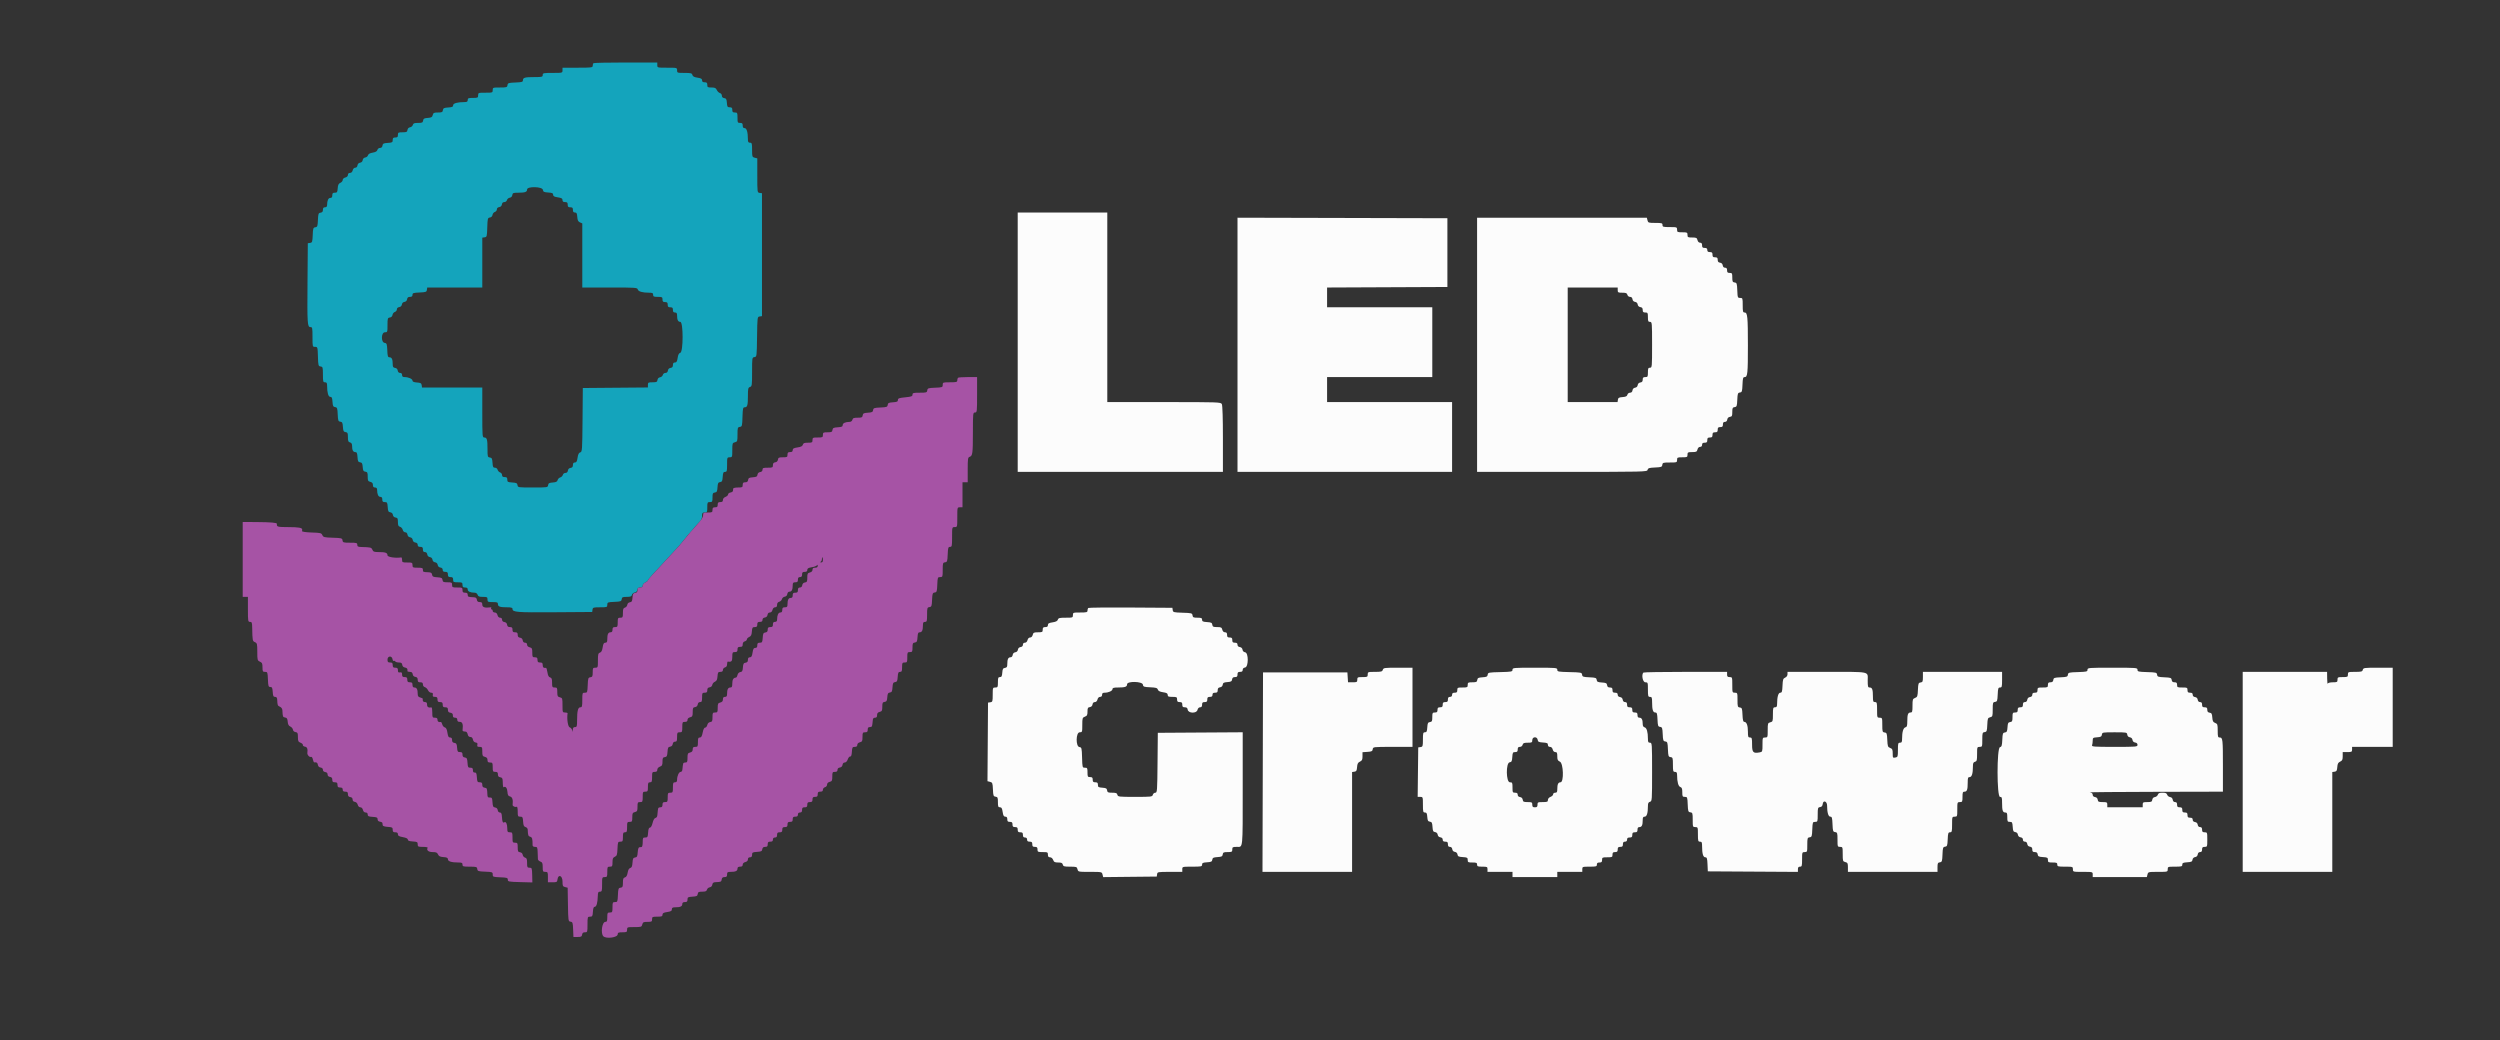 <svg id="svg" version="1.1" xmlns="http://www.w3.org/2000/svg" xmlns:xlink="http://www.w3.org/1999/xlink" width="400" height="166.4" viewBox="0, 0, 400,166.4"><rect x="0" y="0" width="400" height="166.4" fill="#333333" stroke="none"/><g id="svgg"><path id="path0" d="M162.833 54.750 L 162.833 75.500 179.250 75.500 L 195.667 75.500 195.667 70.239 C 195.667 66.931,195.603 64.858,195.494 64.656 C 195.327 64.343,195.048 64.333,186.244 64.333 L 177.167 64.333 177.167 49.167 L 177.167 34.000 170.000 34.000 L 162.833 34.000 162.833 54.750 M198.000 55.166 L 198.000 75.500 215.167 75.500 L 232.333 75.500 232.333 69.917 L 232.333 64.333 222.333 64.333 L 212.333 64.333 212.333 62.333 L 212.333 60.333 220.750 60.333 L 229.167 60.333 229.167 54.750 L 229.167 49.167 220.750 49.167 L 212.333 49.167 212.333 47.585 L 212.333 46.003 221.958 45.960 L 231.583 45.917 231.583 40.417 L 231.583 34.917 214.792 34.874 L 198.000 34.832 198.000 55.166 M236.333 55.167 L 236.333 75.500 249.932 75.500 C 263.291 75.500,263.533 75.494,263.616 75.174 C 263.689 74.898,263.873 74.840,264.809 74.799 C 265.813 74.755,265.922 74.715,265.970 74.375 C 266.019 74.027,266.107 74.000,267.178 74.000 C 268.299 74.000,268.333 73.988,268.333 73.583 C 268.333 73.194,268.389 73.167,269.167 73.167 C 269.944 73.167,270.000 73.139,270.000 72.750 C 270.000 72.368,270.061 72.333,270.747 72.333 C 271.404 72.333,271.506 72.284,271.598 71.917 C 271.664 71.656,271.821 71.500,272.018 71.500 C 272.222 71.500,272.333 71.383,272.333 71.167 C 272.333 70.922,272.444 70.833,272.750 70.833 C 273.083 70.833,273.167 70.750,273.167 70.417 C 273.167 70.083,273.250 70.000,273.583 70.000 C 273.917 70.000,274.000 69.917,274.000 69.583 C 274.000 69.250,274.083 69.167,274.417 69.167 C 274.750 69.167,274.833 69.083,274.833 68.750 C 274.833 68.417,274.917 68.333,275.250 68.333 C 275.583 68.333,275.667 68.250,275.667 67.917 C 275.667 67.616,275.756 67.500,275.988 67.500 C 276.195 67.500,276.329 67.366,276.363 67.125 C 276.398 66.884,276.551 66.731,276.792 66.697 C 277.115 66.651,277.167 66.544,277.167 65.917 C 277.167 65.290,277.218 65.183,277.542 65.137 C 277.882 65.088,277.921 64.980,277.966 63.969 C 278.010 62.965,278.051 62.849,278.382 62.802 C 278.717 62.755,278.754 62.643,278.799 61.542 C 278.841 60.499,278.890 60.333,279.153 60.333 C 279.608 60.333,279.667 59.754,279.665 55.271 C 279.663 50.658,279.598 50.000,279.145 50.000 C 278.870 50.000,278.833 49.862,278.833 48.833 C 278.833 47.706,278.820 47.667,278.424 47.667 C 278.031 47.667,278.013 47.617,277.966 46.458 C 277.921 45.350,277.886 45.246,277.542 45.197 C 277.217 45.151,277.167 45.044,277.167 44.405 C 277.167 43.729,277.132 43.667,276.750 43.667 C 276.417 43.667,276.333 43.583,276.333 43.250 C 276.333 42.949,276.244 42.833,276.012 42.833 C 275.805 42.833,275.671 42.699,275.637 42.458 C 275.602 42.217,275.449 42.064,275.208 42.030 C 274.937 41.992,274.833 41.865,274.833 41.572 C 274.833 41.251,274.747 41.167,274.417 41.167 C 274.083 41.167,274.000 41.083,274.000 40.750 C 274.000 40.417,273.917 40.333,273.583 40.333 C 273.278 40.333,273.167 40.244,273.167 40.000 C 273.167 39.756,273.056 39.667,272.750 39.667 C 272.417 39.667,272.333 39.583,272.333 39.250 C 272.333 38.952,272.243 38.833,272.018 38.833 C 271.821 38.833,271.664 38.677,271.598 38.417 C 271.506 38.050,271.404 38.000,270.747 38.000 C 270.061 38.000,270.000 37.966,270.000 37.583 C 270.000 37.194,269.944 37.167,269.167 37.167 C 268.389 37.167,268.333 37.139,268.333 36.750 C 268.333 36.345,268.300 36.333,267.167 36.333 C 266.111 36.333,266.000 36.302,266.000 36.000 C 266.000 35.699,265.889 35.667,264.851 35.667 C 263.765 35.667,263.697 35.644,263.598 35.250 L 263.494 34.833 249.913 34.833 L 236.333 34.833 236.333 55.167 M258.833 46.417 C 258.833 46.798,258.896 46.833,259.564 46.833 C 260.154 46.833,260.311 46.897,260.382 47.167 C 260.433 47.361,260.609 47.500,260.806 47.500 C 261.029 47.500,261.162 47.627,261.197 47.875 C 261.230 48.112,261.384 48.269,261.615 48.302 C 261.842 48.334,261.999 48.491,262.031 48.719 C 262.064 48.949,262.221 49.103,262.458 49.137 C 262.730 49.175,262.833 49.302,262.833 49.595 C 262.833 49.916,262.920 50.000,263.250 50.000 C 263.633 50.000,263.667 50.061,263.667 50.750 C 263.667 51.389,263.716 51.500,264.000 51.500 C 264.323 51.500,264.333 51.611,264.333 55.167 C 264.333 58.722,264.323 58.833,264.000 58.833 C 263.716 58.833,263.667 58.944,263.667 59.583 C 263.667 60.272,263.633 60.333,263.250 60.333 C 262.920 60.333,262.833 60.417,262.833 60.738 C 262.833 61.032,262.730 61.158,262.458 61.197 C 262.221 61.230,262.064 61.384,262.031 61.615 C 261.999 61.842,261.842 61.999,261.615 62.031 C 261.384 62.064,261.230 62.221,261.197 62.458 C 261.162 62.706,261.029 62.833,260.806 62.833 C 260.612 62.833,260.433 62.971,260.384 63.158 C 260.320 63.402,260.128 63.495,259.608 63.533 C 259.037 63.575,258.907 63.648,258.863 63.958 L 258.810 64.333 254.822 64.333 L 250.833 64.333 250.833 55.167 L 250.833 46.000 254.833 46.000 L 258.833 46.000 258.833 46.417 M174.113 97.276 C 174.051 97.338,174.000 97.526,174.000 97.694 C 174.000 97.962,173.854 98.000,172.833 98.000 C 171.700 98.000,171.667 98.012,171.667 98.417 C 171.667 98.821,171.633 98.833,170.511 98.833 C 169.524 98.833,169.341 98.879,169.256 99.149 C 169.186 99.370,168.933 99.497,168.411 99.575 C 167.824 99.663,167.667 99.755,167.667 100.010 C 167.667 100.244,167.551 100.333,167.250 100.333 C 166.917 100.333,166.833 100.417,166.833 100.750 C 166.833 101.132,166.772 101.167,166.087 101.167 C 165.429 101.167,165.327 101.216,165.235 101.583 C 165.170 101.842,165.012 102.000,164.818 102.000 C 164.625 102.000,164.467 102.158,164.402 102.417 C 164.336 102.677,164.179 102.833,163.982 102.833 C 163.782 102.833,163.667 102.951,163.667 103.155 C 163.667 103.362,163.533 103.496,163.292 103.530 C 163.054 103.564,162.898 103.717,162.865 103.948 C 162.832 104.175,162.675 104.332,162.448 104.365 C 162.217 104.398,162.064 104.554,162.030 104.792 C 161.997 105.024,161.861 105.167,161.673 105.167 C 161.315 105.167,161.167 105.484,161.167 106.252 C 161.167 106.704,161.095 106.820,160.792 106.863 C 160.480 106.908,160.408 107.036,160.365 107.625 C 160.324 108.198,160.252 108.333,159.990 108.333 C 159.713 108.333,159.667 108.453,159.667 109.167 C 159.667 109.944,159.639 110.000,159.250 110.000 C 158.846 110.000,158.833 110.034,158.833 111.155 C 158.833 112.226,158.806 112.314,158.458 112.363 L 158.083 112.417 158.040 118.705 L 157.996 124.993 158.407 125.096 C 158.787 125.191,158.823 125.286,158.868 126.308 C 158.912 127.313,158.952 127.422,159.292 127.470 C 159.623 127.517,159.667 127.620,159.667 128.345 C 159.667 129.047,159.714 129.167,159.990 129.167 C 160.245 129.167,160.337 129.324,160.425 129.917 C 160.513 130.501,160.607 130.667,160.852 130.667 C 161.077 130.667,161.167 130.786,161.167 131.083 C 161.167 131.417,161.250 131.500,161.583 131.500 C 161.917 131.500,162.000 131.583,162.000 131.917 C 162.000 132.250,162.083 132.333,162.417 132.333 C 162.750 132.333,162.833 132.417,162.833 132.750 C 162.833 133.083,162.917 133.167,163.250 133.167 C 163.583 133.167,163.667 133.250,163.667 133.583 C 163.667 133.889,163.756 134.000,164.000 134.000 C 164.222 134.000,164.333 134.111,164.333 134.333 C 164.333 134.578,164.444 134.667,164.750 134.667 C 165.083 134.667,165.167 134.750,165.167 135.083 C 165.167 135.417,165.250 135.500,165.583 135.500 C 165.917 135.500,166.000 135.583,166.000 135.917 C 166.000 136.306,166.056 136.333,166.833 136.333 C 167.611 136.333,167.667 136.361,167.667 136.750 C 167.667 137.057,167.755 137.167,168.004 137.167 C 168.211 137.167,168.403 137.328,168.500 137.583 C 168.632 137.930,168.768 138.000,169.310 138.000 C 169.821 138.000,169.980 138.072,170.048 138.333 C 170.124 138.623,170.276 138.667,171.216 138.667 C 172.230 138.667,172.304 138.692,172.402 139.083 C 172.506 139.497,172.519 139.500,174.402 139.500 C 176.288 139.500,176.298 139.502,176.402 139.919 L 176.508 140.339 180.796 140.294 L 185.083 140.250 185.137 139.875 C 185.188 139.510,185.243 139.500,187.178 139.500 L 189.167 139.500 189.167 139.083 C 189.167 138.668,189.172 138.667,190.750 138.667 C 192.207 138.667,192.333 138.641,192.333 138.342 C 192.333 138.074,192.469 138.010,193.125 137.967 C 193.795 137.925,193.925 137.860,193.969 137.550 C 194.013 137.241,194.143 137.176,194.802 137.134 C 195.467 137.091,195.591 137.027,195.637 136.708 C 195.683 136.384,195.789 136.333,196.428 136.333 C 197.105 136.333,197.167 136.298,197.167 135.917 C 197.167 135.535,197.229 135.500,197.899 135.500 C 198.893 135.500,198.833 136.104,198.833 126.068 L 198.833 117.163 192.042 117.206 L 185.250 117.250 185.206 122.042 C 185.164 126.594,185.146 126.833,184.850 126.833 C 184.679 126.833,184.500 126.983,184.452 127.167 C 184.369 127.483,184.224 127.500,181.618 127.500 C 179.012 127.500,178.868 127.483,178.785 127.167 C 178.714 126.895,178.558 126.833,177.944 126.833 C 177.289 126.833,177.183 126.784,177.137 126.458 C 177.092 126.147,176.964 126.075,176.375 126.032 C 175.749 125.987,175.667 125.934,175.667 125.574 C 175.667 125.251,175.581 125.167,175.250 125.167 C 174.917 125.167,174.833 125.083,174.833 124.750 C 174.833 124.417,174.750 124.333,174.417 124.333 C 174.034 124.333,174.000 124.272,174.000 123.583 C 174.000 122.897,173.965 122.833,173.589 122.833 C 173.184 122.833,173.178 122.811,173.131 121.208 C 173.086 119.667,173.064 119.581,172.708 119.530 C 172.094 119.443,172.134 117.167,172.750 117.167 C 173.155 117.167,173.167 117.134,173.167 115.996 C 173.167 114.900,173.193 114.815,173.583 114.667 C 173.931 114.535,174.000 114.399,174.000 113.849 C 174.000 113.292,174.058 113.182,174.375 113.137 C 174.616 113.102,174.769 112.949,174.803 112.708 C 174.837 112.469,174.972 112.333,175.175 112.333 C 175.376 112.333,175.532 112.179,175.598 111.917 C 175.664 111.656,175.821 111.500,176.018 111.500 C 176.222 111.500,176.333 111.383,176.333 111.167 C 176.333 110.925,176.444 110.833,176.739 110.833 C 177.358 110.833,178.000 110.538,178.000 110.254 C 178.000 110.058,178.205 110.000,178.903 110.000 C 180.021 110.000,180.333 109.887,180.333 109.482 C 180.333 108.953,182.788 109.010,182.863 109.542 C 182.912 109.882,183.020 109.921,184.033 109.966 C 184.958 110.006,185.166 110.069,185.250 110.332 C 185.320 110.555,185.570 110.682,186.092 110.760 C 186.668 110.846,186.833 110.941,186.833 111.186 C 186.833 111.447,186.959 111.500,187.583 111.500 C 188.272 111.500,188.333 111.534,188.333 111.917 C 188.333 112.250,188.417 112.333,188.750 112.333 C 189.083 112.333,189.167 112.417,189.167 112.750 C 189.167 113.080,189.251 113.167,189.572 113.167 C 189.865 113.167,189.992 113.270,190.030 113.542 C 190.116 114.147,191.446 114.190,191.596 113.593 C 191.663 113.324,191.819 113.167,192.018 113.167 C 192.243 113.167,192.333 113.048,192.333 112.750 C 192.333 112.417,192.417 112.333,192.750 112.333 C 193.083 112.333,193.167 112.250,193.167 111.917 C 193.167 111.583,193.250 111.500,193.583 111.500 C 193.889 111.500,194.000 111.411,194.000 111.167 C 194.000 110.922,194.111 110.833,194.417 110.833 C 194.747 110.833,194.833 110.749,194.833 110.428 C 194.833 110.135,194.937 110.008,195.208 109.970 C 195.446 109.936,195.602 109.783,195.635 109.551 C 195.678 109.251,195.813 109.176,196.385 109.134 C 196.964 109.092,197.092 109.019,197.137 108.708 C 197.175 108.437,197.302 108.333,197.595 108.333 C 197.916 108.333,198.000 108.247,198.000 107.917 C 198.000 107.583,198.083 107.500,198.417 107.500 C 198.717 107.500,198.833 107.410,198.833 107.178 C 198.833 106.971,198.967 106.837,199.208 106.803 C 199.778 106.722,199.787 104.446,199.219 104.365 C 198.991 104.332,198.834 104.175,198.802 103.948 C 198.769 103.717,198.612 103.564,198.375 103.530 C 198.134 103.496,198.000 103.362,198.000 103.155 C 198.000 102.923,197.884 102.833,197.583 102.833 C 197.250 102.833,197.167 102.750,197.167 102.417 C 197.167 102.083,197.083 102.000,196.750 102.000 C 196.417 102.000,196.333 101.917,196.333 101.583 C 196.333 101.279,196.244 101.167,196.003 101.167 C 195.790 101.167,195.636 101.019,195.568 100.750 C 195.477 100.386,195.373 100.333,194.744 100.333 C 194.123 100.333,194.016 100.281,193.970 99.958 C 193.924 99.638,193.801 99.576,193.125 99.533 C 192.469 99.490,192.333 99.426,192.333 99.158 C 192.333 98.885,192.215 98.833,191.595 98.833 C 190.956 98.833,190.849 98.783,190.803 98.458 C 190.753 98.105,190.663 98.081,189.219 98.036 C 187.783 97.991,187.685 97.965,187.636 97.619 L 187.583 97.250 180.905 97.206 C 177.231 97.183,174.175 97.214,174.113 97.276 M221.250 107.167 C 221.158 107.458,220.998 107.500,219.989 107.500 C 218.867 107.500,218.833 107.512,218.833 107.917 C 218.833 108.306,218.778 108.333,218.000 108.333 C 217.222 108.333,217.167 108.361,217.167 108.750 C 217.167 109.132,217.105 109.167,216.426 109.167 L 215.685 109.167 215.634 108.375 L 215.583 107.583 208.833 107.583 L 202.083 107.583 202.041 123.542 L 201.998 139.500 209.166 139.500 L 216.333 139.500 216.333 131.512 L 216.333 123.523 216.708 123.470 C 217.018 123.426,217.092 123.297,217.133 122.731 C 217.173 122.192,217.271 122.006,217.592 121.860 C 217.925 121.708,218.000 121.552,218.000 121.013 L 218.000 120.352 218.792 120.301 C 219.467 120.257,219.591 120.195,219.637 119.875 C 219.690 119.501,219.700 119.500,222.845 119.500 L 226.000 119.500 226.000 113.167 L 226.000 106.833 223.678 106.833 C 221.502 106.833,221.349 106.854,221.250 107.167 M242.000 107.161 C 242.000 107.466,241.862 107.493,240.042 107.536 C 238.168 107.581,238.081 107.599,238.031 107.950 C 237.987 108.259,237.857 108.324,237.198 108.366 C 236.533 108.409,236.409 108.473,236.363 108.792 C 236.317 109.116,236.211 109.167,235.572 109.167 C 234.895 109.167,234.833 109.202,234.833 109.583 C 234.833 109.972,234.778 110.000,234.000 110.000 C 233.222 110.000,233.167 110.028,233.167 110.417 C 233.167 110.750,233.083 110.833,232.750 110.833 C 232.444 110.833,232.333 110.922,232.333 111.167 C 232.333 111.389,232.222 111.500,232.000 111.500 C 231.756 111.500,231.667 111.611,231.667 111.917 C 231.667 112.250,231.583 112.333,231.250 112.333 C 230.917 112.333,230.833 112.417,230.833 112.750 C 230.833 113.083,230.750 113.167,230.417 113.167 C 230.083 113.167,230.000 113.250,230.000 113.583 C 230.000 113.917,229.917 114.000,229.583 114.000 C 229.202 114.000,229.167 114.062,229.167 114.738 C 229.167 115.377,229.116 115.484,228.792 115.530 C 228.472 115.576,228.409 115.699,228.366 116.375 C 228.324 117.031,228.259 117.167,227.991 117.167 C 227.701 117.167,227.667 117.289,227.667 118.322 C 227.667 119.393,227.639 119.481,227.292 119.530 L 226.917 119.583 226.872 123.542 L 226.827 127.500 227.247 127.500 C 227.658 127.500,227.667 127.525,227.667 128.750 C 227.667 129.877,227.699 130.000,227.990 130.000 C 228.252 130.000,228.324 130.136,228.365 130.708 C 228.408 131.292,228.481 131.426,228.783 131.469 C 229.092 131.513,229.157 131.643,229.200 132.302 C 229.242 132.960,229.308 133.092,229.615 133.135 C 229.842 133.168,229.999 133.325,230.031 133.552 C 230.064 133.783,230.221 133.936,230.458 133.970 C 230.699 134.004,230.833 134.138,230.833 134.345 C 230.833 134.577,230.949 134.667,231.250 134.667 C 231.583 134.667,231.667 134.750,231.667 135.083 C 231.667 135.384,231.756 135.500,231.988 135.500 C 232.195 135.500,232.329 135.634,232.363 135.875 C 232.397 136.112,232.551 136.269,232.781 136.302 C 233.009 136.334,233.166 136.491,233.198 136.719 C 233.242 137.027,233.373 137.091,234.042 137.134 C 234.756 137.180,234.833 137.225,234.833 137.592 C 234.833 137.964,234.899 138.000,235.583 138.000 C 236.222 138.000,236.333 138.049,236.333 138.333 C 236.333 138.622,236.444 138.667,237.167 138.667 C 237.944 138.667,238.000 138.694,238.000 139.083 L 238.000 139.500 240.000 139.500 L 242.000 139.500 242.000 139.917 L 242.000 140.333 245.583 140.333 L 249.167 140.333 249.167 139.917 L 249.167 139.500 251.167 139.500 L 253.167 139.500 253.167 139.083 C 253.167 138.679,253.200 138.667,254.333 138.667 C 255.389 138.667,255.500 138.635,255.500 138.333 C 255.500 138.089,255.611 138.000,255.917 138.000 C 256.250 138.000,256.333 137.917,256.333 137.583 C 256.333 137.194,256.389 137.167,257.167 137.167 C 257.944 137.167,258.000 137.139,258.000 136.750 C 258.000 136.417,258.083 136.333,258.417 136.333 C 258.750 136.333,258.833 136.250,258.833 135.917 C 258.833 135.583,258.917 135.500,259.250 135.500 C 259.583 135.500,259.667 135.417,259.667 135.083 C 259.667 134.778,259.756 134.667,260.000 134.667 C 260.222 134.667,260.333 134.556,260.333 134.333 C 260.333 134.089,260.444 134.000,260.750 134.000 C 261.083 134.000,261.167 133.917,261.167 133.583 C 261.167 133.250,261.250 133.167,261.583 133.167 C 261.917 133.167,262.000 133.083,262.000 132.750 C 262.000 132.452,262.090 132.333,262.316 132.333 C 262.686 132.333,262.833 132.022,262.833 131.236 C 262.833 130.790,262.901 130.667,263.146 130.667 C 263.488 130.667,263.667 130.095,263.667 128.999 C 263.667 128.512,263.741 128.353,264.000 128.285 C 264.323 128.200,264.333 128.058,264.333 123.516 C 264.333 118.944,264.325 118.833,264.000 118.833 C 263.724 118.833,263.667 118.722,263.667 118.188 C 263.667 117.121,263.476 116.462,263.141 116.375 C 262.934 116.321,262.833 116.142,262.833 115.828 C 262.833 115.143,262.672 114.833,262.316 114.833 C 262.090 114.833,262.000 114.714,262.000 114.417 C 262.000 114.083,261.917 114.000,261.583 114.000 C 261.250 114.000,261.167 113.917,261.167 113.583 C 261.167 113.250,261.083 113.167,260.750 113.167 C 260.417 113.167,260.333 113.083,260.333 112.750 C 260.333 112.449,260.244 112.333,260.012 112.333 C 259.805 112.333,259.671 112.199,259.637 111.958 C 259.602 111.717,259.449 111.564,259.208 111.530 C 258.967 111.496,258.833 111.362,258.833 111.155 C 258.833 110.923,258.717 110.833,258.417 110.833 C 258.083 110.833,258.000 110.750,258.000 110.417 C 258.000 110.087,257.916 110.000,257.595 110.000 C 257.302 110.000,257.175 109.896,257.137 109.625 C 257.091 109.306,256.967 109.242,256.302 109.200 C 255.643 109.157,255.513 109.092,255.469 108.783 C 255.422 108.453,255.305 108.412,254.302 108.368 C 253.298 108.323,253.183 108.282,253.136 107.951 C 253.086 107.599,253.001 107.581,251.125 107.536 C 249.304 107.493,249.167 107.466,249.167 107.161 C 249.167 106.845,249.036 106.833,245.583 106.833 C 242.130 106.833,242.000 106.845,242.000 107.161 M334.000 107.160 C 334.000 107.458,333.863 107.492,332.458 107.535 C 331.013 107.580,330.913 107.606,330.864 107.951 C 330.817 108.282,330.702 108.323,329.698 108.368 C 328.686 108.412,328.578 108.451,328.530 108.792 C 328.492 109.063,328.365 109.167,328.072 109.167 C 327.751 109.167,327.667 109.253,327.667 109.583 C 327.667 109.972,327.611 110.000,326.833 110.000 C 326.056 110.000,326.000 110.028,326.000 110.417 C 326.000 110.750,325.917 110.833,325.583 110.833 C 325.283 110.833,325.167 110.923,325.167 111.155 C 325.167 111.362,325.033 111.496,324.792 111.530 C 324.551 111.564,324.398 111.717,324.363 111.958 C 324.329 112.199,324.195 112.333,323.988 112.333 C 323.756 112.333,323.667 112.449,323.667 112.750 C 323.667 113.083,323.583 113.167,323.250 113.167 C 322.917 113.167,322.833 113.250,322.833 113.583 C 322.833 113.917,322.750 114.000,322.417 114.000 C 322.035 114.000,322.000 114.062,322.000 114.738 C 322.000 115.377,321.949 115.484,321.625 115.530 C 321.306 115.575,321.242 115.700,321.200 116.365 C 321.157 117.023,321.092 117.154,320.783 117.198 C 320.454 117.245,320.412 117.362,320.368 118.357 C 320.326 119.294,320.268 119.478,319.993 119.550 C 319.477 119.685,319.484 127.500,320.000 127.500 C 320.296 127.500,320.333 127.611,320.333 128.486 C 320.333 129.688,320.440 130.000,320.851 130.000 C 321.114 130.000,321.167 130.125,321.167 130.750 C 321.167 131.434,321.202 131.500,321.574 131.500 C 321.942 131.500,321.987 131.577,322.033 132.292 C 322.075 132.960,322.140 133.091,322.448 133.135 C 322.675 133.168,322.832 133.325,322.865 133.552 C 322.898 133.783,323.054 133.936,323.292 133.970 C 323.533 134.004,323.667 134.138,323.667 134.345 C 323.667 134.552,323.782 134.667,323.988 134.667 C 324.195 134.667,324.329 134.801,324.363 135.042 C 324.398 135.283,324.551 135.436,324.792 135.470 C 325.063 135.508,325.167 135.635,325.167 135.928 C 325.167 136.246,325.254 136.333,325.572 136.333 C 325.865 136.333,325.992 136.437,326.030 136.708 C 326.076 137.028,326.199 137.091,326.875 137.134 C 327.590 137.180,327.667 137.225,327.667 137.592 C 327.667 137.964,327.732 138.000,328.417 138.000 C 329.056 138.000,329.167 138.049,329.167 138.333 C 329.167 138.637,329.278 138.667,330.417 138.667 C 331.639 138.667,331.667 138.676,331.667 139.083 C 331.667 139.499,331.672 139.500,333.250 139.500 C 334.828 139.500,334.833 139.501,334.833 139.917 L 334.833 140.333 339.163 140.333 L 343.494 140.333 343.598 139.917 C 343.700 139.509,343.737 139.500,345.268 139.500 C 346.827 139.500,346.833 139.498,346.833 139.083 C 346.833 138.679,346.867 138.667,348.000 138.667 C 349.045 138.667,349.167 138.633,349.167 138.342 C 349.167 138.074,349.303 138.010,349.958 137.967 C 350.627 137.925,350.758 137.860,350.802 137.552 C 350.834 137.325,350.991 137.168,351.219 137.135 C 351.449 137.102,351.603 136.946,351.637 136.708 C 351.671 136.467,351.805 136.333,352.012 136.333 C 352.244 136.333,352.333 136.217,352.333 135.917 C 352.333 135.583,352.417 135.500,352.750 135.500 C 353.155 135.500,353.167 135.467,353.167 134.333 C 353.167 133.200,353.155 133.167,352.750 133.167 C 352.417 133.167,352.333 133.083,352.333 132.750 C 352.333 132.449,352.244 132.333,352.012 132.333 C 351.805 132.333,351.671 132.199,351.637 131.958 C 351.602 131.717,351.449 131.564,351.208 131.530 C 350.967 131.496,350.833 131.362,350.833 131.155 C 350.833 130.923,350.717 130.833,350.417 130.833 C 350.083 130.833,350.000 130.750,350.000 130.417 C 350.000 130.083,349.917 130.000,349.583 130.000 C 349.250 130.000,349.167 129.917,349.167 129.583 C 349.167 129.250,349.083 129.167,348.750 129.167 C 348.417 129.167,348.333 129.083,348.333 128.750 C 348.333 128.449,348.244 128.333,348.012 128.333 C 347.805 128.333,347.671 128.199,347.637 127.958 C 347.603 127.720,347.449 127.564,347.216 127.531 C 347.014 127.502,346.803 127.334,346.747 127.156 C 346.669 126.910,346.491 126.833,346.000 126.833 C 345.509 126.833,345.331 126.910,345.253 127.156 C 345.197 127.334,344.986 127.502,344.784 127.531 C 344.551 127.564,344.397 127.720,344.363 127.958 C 344.317 128.283,344.211 128.333,343.572 128.333 C 342.895 128.333,342.833 128.368,342.833 128.750 L 342.833 129.167 340.000 129.167 L 337.167 129.167 337.167 128.750 C 337.167 128.368,337.105 128.333,336.428 128.333 C 335.789 128.333,335.683 128.283,335.637 127.958 C 335.602 127.717,335.449 127.564,335.208 127.530 C 334.973 127.497,334.833 127.361,334.833 127.166 C 334.833 126.955,334.686 126.833,334.375 126.786 C 334.123 126.748,338.810 126.705,344.792 126.692 L 355.667 126.667 355.667 122.597 C 355.667 118.256,355.638 118.000,355.149 118.000 C 354.872 118.000,354.833 117.868,354.833 116.913 C 354.833 115.913,354.800 115.813,354.427 115.670 C 354.096 115.545,354.010 115.381,353.968 114.800 C 353.925 114.203,353.854 114.074,353.542 114.030 C 353.270 113.992,353.167 113.865,353.167 113.572 C 353.167 113.251,353.080 113.167,352.750 113.167 C 352.417 113.167,352.333 113.083,352.333 112.750 C 352.333 112.449,352.244 112.333,352.012 112.333 C 351.805 112.333,351.671 112.199,351.637 111.958 C 351.602 111.717,351.449 111.564,351.208 111.530 C 350.967 111.496,350.833 111.362,350.833 111.155 C 350.833 110.923,350.717 110.833,350.417 110.833 C 350.083 110.833,350.000 110.750,350.000 110.417 C 350.000 110.028,349.944 110.000,349.167 110.000 C 348.389 110.000,348.333 109.972,348.333 109.583 C 348.333 109.253,348.249 109.167,347.928 109.167 C 347.635 109.167,347.508 109.063,347.470 108.792 C 347.422 108.451,347.314 108.412,346.302 108.368 C 345.298 108.323,345.183 108.282,345.136 107.951 C 345.087 107.606,344.987 107.580,343.542 107.535 C 342.137 107.492,342.000 107.458,342.000 107.160 C 342.000 106.845,341.863 106.833,338.000 106.833 C 334.137 106.833,334.000 106.845,334.000 107.160 M378.048 107.167 C 377.972 107.459,377.821 107.500,376.814 107.500 C 375.701 107.500,375.667 107.513,375.667 107.917 C 375.667 108.306,375.611 108.333,374.833 108.333 C 374.056 108.333,374.000 108.361,374.000 108.750 C 374.000 109.132,373.938 109.167,373.264 109.167 C 372.831 109.167,372.493 109.252,372.444 109.375 C 372.397 109.490,372.354 109.115,372.346 108.542 L 372.333 107.500 365.583 107.500 L 358.833 107.500 358.833 123.500 L 358.833 139.500 366.000 139.500 L 373.167 139.500 373.167 131.512 L 373.167 123.523 373.542 123.470 C 373.851 123.426,373.925 123.297,373.967 122.731 C 374.006 122.192,374.104 122.006,374.425 121.860 C 374.760 121.707,374.833 121.553,374.833 121.004 L 374.833 120.333 375.583 120.333 C 376.272 120.333,376.333 120.299,376.333 119.917 L 376.333 119.500 379.583 119.500 L 382.833 119.500 382.833 113.167 L 382.833 106.833 380.484 106.833 C 378.276 106.833,378.130 106.853,378.048 107.167 M262.944 107.611 C 262.600 107.956,262.837 109.167,263.250 109.167 C 263.655 109.167,263.667 109.200,263.667 110.333 C 263.667 111.389,263.698 111.500,264.000 111.500 C 264.291 111.500,264.334 111.612,264.336 112.375 C 264.339 113.560,264.477 114.000,264.845 114.000 C 265.107 114.000,265.159 114.162,265.201 115.125 C 265.245 116.140,265.286 116.255,265.618 116.302 C 265.949 116.349,265.990 116.465,266.034 117.469 C 266.079 118.474,266.120 118.588,266.451 118.636 C 266.786 118.683,266.824 118.795,266.868 119.886 C 266.913 120.983,266.948 121.088,267.292 121.137 C 267.639 121.186,267.667 121.274,267.667 122.345 C 267.667 123.389,267.699 123.500,268.000 123.500 C 268.265 123.500,268.334 123.612,268.335 124.042 C 268.339 125.115,268.534 125.822,268.854 125.923 C 269.098 126.001,269.167 126.185,269.167 126.761 C 269.167 127.435,269.203 127.500,269.576 127.500 C 269.969 127.500,269.987 127.550,270.034 128.708 C 270.079 129.817,270.114 129.921,270.458 129.970 C 270.806 130.019,270.833 130.107,270.833 131.178 C 270.833 132.299,270.846 132.333,271.250 132.333 C 271.655 132.333,271.667 132.367,271.667 133.500 C 271.667 134.556,271.698 134.667,272.000 134.667 C 272.283 134.667,272.333 134.778,272.333 135.396 C 272.333 136.582,272.503 137.167,272.847 137.167 C 273.107 137.167,273.159 137.331,273.201 138.292 L 273.250 139.417 280.458 139.460 L 287.667 139.504 287.667 139.085 C 287.667 138.778,287.755 138.667,288.000 138.667 C 288.302 138.667,288.333 138.556,288.333 137.500 C 288.333 136.367,288.345 136.333,288.750 136.333 C 289.154 136.333,289.167 136.299,289.167 135.178 C 289.167 134.107,289.194 134.019,289.542 133.970 C 289.886 133.921,289.921 133.817,289.966 132.708 C 290.013 131.550,290.031 131.500,290.424 131.500 C 290.819 131.500,290.833 131.460,290.833 130.345 C 290.833 129.274,290.861 129.186,291.208 129.137 C 291.472 129.099,291.598 128.953,291.634 128.643 C 291.712 127.968,292.333 128.191,292.335 128.894 C 292.339 130.002,292.531 130.667,292.848 130.667 C 293.110 130.667,293.159 130.834,293.201 131.875 C 293.246 132.984,293.281 133.088,293.625 133.137 C 293.973 133.186,294.000 133.274,294.000 134.345 C 294.000 135.466,294.012 135.500,294.417 135.500 C 294.821 135.500,294.833 135.534,294.833 136.663 C 294.833 137.766,294.855 137.833,295.250 137.932 C 295.615 138.023,295.667 138.126,295.667 138.768 L 295.667 139.500 302.833 139.500 L 310.000 139.500 310.000 138.762 C 310.000 138.123,310.051 138.016,310.375 137.970 C 310.719 137.921,310.754 137.817,310.799 136.719 C 310.843 135.628,310.880 135.517,311.215 135.469 C 311.547 135.422,311.588 135.307,311.633 134.292 C 311.676 133.303,311.721 133.167,312.008 133.167 C 312.302 133.167,312.333 133.046,312.333 131.917 C 312.333 130.694,312.343 130.667,312.750 130.667 C 313.155 130.667,313.167 130.633,313.167 129.500 C 313.167 128.367,313.179 128.333,313.583 128.333 C 313.972 128.333,314.000 128.278,314.000 127.500 C 314.000 126.793,314.048 126.667,314.316 126.667 C 314.720 126.667,314.833 126.354,314.833 125.236 C 314.833 124.465,314.879 124.333,315.146 124.333 C 315.492 124.333,315.667 123.761,315.667 122.630 C 315.667 122.109,315.737 121.950,316.000 121.882 C 316.293 121.805,316.333 121.654,316.333 120.647 C 316.333 119.535,316.346 119.500,316.750 119.500 C 317.154 119.500,317.167 119.466,317.167 118.345 C 317.167 117.274,317.194 117.186,317.542 117.137 C 317.882 117.088,317.921 116.980,317.966 115.975 C 318.011 114.954,318.047 114.858,318.424 114.763 C 318.809 114.666,318.833 114.593,318.833 113.508 C 318.833 112.441,318.861 112.353,319.208 112.303 C 319.549 112.255,319.588 112.147,319.633 111.125 C 319.676 110.137,319.721 110.000,320.008 110.000 C 320.302 110.000,320.333 109.879,320.333 108.750 L 320.333 107.500 314.000 107.500 L 307.667 107.500 307.667 108.322 C 307.667 109.047,307.623 109.150,307.292 109.197 C 306.951 109.245,306.912 109.353,306.867 110.382 C 306.822 111.409,306.780 111.529,306.409 111.670 C 306.032 111.813,306.000 111.911,306.000 112.913 C 306.000 113.868,305.962 114.000,305.684 114.000 C 305.281 114.000,305.167 114.313,305.167 115.411 C 305.167 116.130,305.109 116.309,304.859 116.375 C 304.524 116.462,304.333 117.121,304.333 118.188 C 304.333 118.722,304.276 118.833,304.000 118.833 C 303.699 118.833,303.667 118.944,303.667 119.981 C 303.667 121.072,303.646 121.132,303.250 121.207 C 302.857 121.283,302.833 121.246,302.833 120.556 C 302.833 119.933,302.773 119.802,302.424 119.670 C 302.054 119.529,302.011 119.409,301.966 118.382 C 301.921 117.353,301.883 117.245,301.542 117.197 C 301.194 117.147,301.167 117.059,301.167 115.988 C 301.167 114.867,301.154 114.833,300.750 114.833 C 300.343 114.833,300.333 114.806,300.333 113.583 C 300.333 112.444,300.304 112.333,300.000 112.333 C 299.708 112.333,299.667 112.222,299.667 111.430 C 299.667 110.313,299.553 110.000,299.149 110.000 C 298.870 110.000,298.833 109.867,298.833 108.851 C 298.833 107.382,299.417 107.500,292.153 107.500 L 286.000 107.500 286.000 107.877 C 286.000 108.108,285.855 108.318,285.625 108.419 C 285.298 108.562,285.244 108.726,285.201 109.708 C 285.159 110.668,285.107 110.833,284.848 110.833 C 284.529 110.833,284.339 111.499,284.335 112.625 C 284.334 113.055,284.265 113.167,284.000 113.167 C 283.699 113.167,283.667 113.278,283.667 114.315 C 283.667 115.401,283.644 115.470,283.250 115.568 C 282.855 115.667,282.833 115.734,282.833 116.837 C 282.833 117.966,282.821 118.000,282.417 118.000 C 282.013 118.000,282.000 118.035,282.000 119.147 C 282.000 120.239,281.980 120.298,281.583 120.374 C 280.517 120.578,280.333 120.398,280.333 119.147 C 280.333 118.111,280.301 118.000,280.000 118.000 C 279.707 118.000,279.667 117.889,279.667 117.072 C 279.667 116.065,279.458 115.500,279.085 115.500 C 278.909 115.500,278.836 115.212,278.799 114.375 C 278.755 113.353,278.716 113.245,278.375 113.197 C 278.027 113.147,278.000 113.059,278.000 111.988 C 278.000 110.867,277.988 110.833,277.583 110.833 C 277.176 110.833,277.167 110.806,277.167 109.583 C 277.167 108.361,277.157 108.333,276.750 108.333 C 276.417 108.333,276.333 108.250,276.333 107.917 L 276.333 107.500 269.694 107.500 C 266.043 107.500,263.006 107.550,262.944 107.611 M340.363 117.542 C 340.397 117.779,340.551 117.936,340.781 117.969 C 341.009 118.001,341.166 118.158,341.198 118.385 C 341.231 118.616,341.388 118.770,341.625 118.803 C 341.866 118.837,342.000 118.971,342.000 119.178 C 342.000 119.486,341.845 119.500,338.316 119.500 C 335.024 119.500,334.642 119.472,334.732 119.236 C 334.788 119.091,334.833 118.758,334.833 118.496 C 334.833 118.054,334.885 118.015,335.542 117.968 C 336.131 117.925,336.259 117.853,336.303 117.542 C 336.355 117.177,336.410 117.167,338.333 117.167 C 340.256 117.167,340.312 117.177,340.363 117.542 M246.030 118.375 C 246.076 118.695,246.199 118.757,246.875 118.801 C 247.531 118.843,247.667 118.907,247.667 119.176 C 247.667 119.388,247.781 119.500,247.997 119.500 C 248.210 119.500,248.364 119.648,248.432 119.917 C 248.497 120.177,248.654 120.333,248.851 120.333 C 249.108 120.333,249.167 120.457,249.167 121.004 C 249.167 121.557,249.239 121.707,249.583 121.864 C 250.153 122.123,250.246 125.167,249.684 125.167 C 249.314 125.167,249.167 125.478,249.167 126.264 C 249.167 126.722,249.102 126.833,248.833 126.833 C 248.646 126.833,248.500 126.944,248.500 127.087 C 248.500 127.227,248.313 127.413,248.083 127.500 C 247.828 127.597,247.667 127.789,247.667 127.996 C 247.667 128.290,247.559 128.333,246.833 128.333 C 246.056 128.333,246.000 128.361,246.000 128.750 C 246.000 129.083,245.917 129.167,245.583 129.167 C 245.250 129.167,245.167 129.083,245.167 128.750 C 245.167 128.368,245.105 128.333,244.428 128.333 C 243.789 128.333,243.683 128.283,243.637 127.958 C 243.602 127.717,243.449 127.564,243.208 127.530 C 242.967 127.496,242.833 127.362,242.833 127.155 C 242.833 126.923,242.717 126.833,242.417 126.833 C 242.028 126.833,242.000 126.778,242.000 126.000 C 242.000 125.222,241.972 125.167,241.583 125.167 C 240.961 125.167,240.921 122.058,241.542 121.970 C 241.862 121.924,241.924 121.801,241.967 121.125 C 242.013 120.410,242.058 120.333,242.426 120.333 C 242.749 120.333,242.833 120.248,242.833 119.917 C 242.833 119.605,242.921 119.500,243.182 119.500 C 243.391 119.500,243.566 119.366,243.618 119.167 C 243.689 118.897,243.846 118.833,244.436 118.833 C 245.104 118.833,245.167 118.798,245.167 118.417 C 245.167 117.844,245.949 117.806,246.030 118.375 " stroke="none" fill="#fcfcfc" fill-rule="evenodd"></path><path id="path1" d="M94.944 10.111 C 94.883 10.172,94.833 10.360,94.833 10.528 C 94.833 10.810,94.649 10.833,92.417 10.833 L 90.000 10.833 90.000 11.250 C 90.000 11.665,89.994 11.667,88.417 11.667 C 86.944 11.667,86.833 11.690,86.833 12.000 C 86.833 12.305,86.722 12.333,85.514 12.333 C 83.982 12.333,83.667 12.421,83.667 12.844 C 83.667 13.111,83.505 13.159,82.458 13.201 C 81.350 13.246,81.246 13.281,81.197 13.625 C 81.147 13.973,81.059 14.000,79.988 14.000 C 78.867 14.000,78.833 14.012,78.833 14.417 C 78.833 14.821,78.800 14.833,77.667 14.833 C 76.533 14.833,76.500 14.845,76.500 15.250 C 76.500 15.639,76.444 15.667,75.667 15.667 C 74.944 15.667,74.833 15.711,74.833 16.000 C 74.833 16.265,74.722 16.334,74.292 16.335 C 73.168 16.339,72.500 16.530,72.500 16.846 C 72.500 17.089,72.343 17.158,71.708 17.199 C 71.033 17.243,70.909 17.305,70.863 17.625 C 70.817 17.949,70.710 18.000,70.075 18.000 C 69.434 18.000,69.327 18.052,69.237 18.408 C 69.152 18.747,69.018 18.824,68.442 18.866 C 67.870 18.908,67.741 18.982,67.697 19.292 C 67.650 19.617,67.545 19.667,66.889 19.667 C 66.283 19.667,66.119 19.730,66.051 19.991 C 66.004 20.169,65.805 20.338,65.608 20.366 C 65.384 20.398,65.230 20.557,65.197 20.792 C 65.151 21.116,65.044 21.167,64.405 21.167 C 63.729 21.167,63.667 21.202,63.667 21.583 C 63.667 21.917,63.583 22.000,63.250 22.000 C 62.919 22.000,62.833 22.084,62.833 22.408 C 62.833 22.775,62.756 22.820,62.042 22.866 C 61.366 22.909,61.242 22.972,61.197 23.292 C 61.162 23.540,61.029 23.667,60.806 23.667 C 60.613 23.667,60.433 23.804,60.385 23.988 C 60.327 24.211,60.094 24.344,59.630 24.423 C 59.180 24.499,58.933 24.637,58.879 24.842 C 58.835 25.010,58.638 25.171,58.441 25.199 C 58.221 25.230,58.063 25.390,58.031 25.615 C 57.999 25.842,57.842 25.999,57.615 26.031 C 57.384 26.064,57.230 26.221,57.197 26.458 C 57.164 26.691,57.028 26.833,56.840 26.833 C 56.655 26.833,56.495 26.996,56.432 27.250 C 56.364 27.519,56.210 27.667,55.997 27.667 C 55.784 27.667,55.667 27.779,55.667 27.982 C 55.667 28.179,55.511 28.336,55.250 28.402 C 55.005 28.463,54.833 28.626,54.833 28.797 C 54.833 28.957,54.665 29.162,54.458 29.252 C 54.169 29.379,54.072 29.578,54.032 30.125 C 53.987 30.751,53.934 30.833,53.574 30.833 C 53.251 30.833,53.167 30.919,53.167 31.250 C 53.167 31.547,53.076 31.667,52.853 31.667 C 52.533 31.667,52.340 32.087,52.336 32.792 C 52.334 33.055,52.234 33.167,52.000 33.167 C 51.758 33.167,51.667 33.278,51.667 33.572 C 51.667 33.865,51.563 33.992,51.292 34.030 C 50.951 34.078,50.912 34.186,50.868 35.198 C 50.823 36.202,50.782 36.317,50.451 36.364 C 50.116 36.412,50.079 36.524,50.035 37.614 C 49.990 38.705,49.953 38.817,49.618 38.864 L 49.250 38.917 49.202 45.083 C 49.149 51.855,49.180 52.333,49.674 52.333 C 49.975 52.333,50.000 52.457,50.000 53.917 C 50.000 55.488,50.003 55.500,50.410 55.500 C 50.813 55.500,50.822 55.528,50.869 57.042 C 50.914 58.497,50.938 58.586,51.292 58.637 C 51.642 58.686,51.667 58.771,51.667 59.928 C 51.667 61.056,51.697 61.167,52.000 61.167 C 52.265 61.167,52.334 61.278,52.335 61.708 C 52.339 62.832,52.530 63.500,52.846 63.500 C 53.089 63.500,53.158 63.657,53.199 64.292 C 53.242 64.962,53.306 65.091,53.618 65.136 C 53.949 65.183,53.990 65.298,54.034 66.302 C 54.078 67.305,54.120 67.422,54.450 67.469 C 54.759 67.513,54.824 67.643,54.866 68.302 C 54.909 68.967,54.973 69.091,55.292 69.137 C 55.617 69.183,55.667 69.289,55.667 69.944 C 55.667 70.558,55.729 70.714,56.000 70.785 C 56.233 70.846,56.333 71.012,56.333 71.339 C 56.333 72.019,56.494 72.333,56.842 72.333 C 57.089 72.333,57.158 72.486,57.199 73.125 C 57.242 73.794,57.307 73.925,57.616 73.969 C 57.916 74.011,57.991 74.146,58.033 74.719 C 58.075 75.297,58.148 75.426,58.458 75.470 C 58.783 75.516,58.833 75.623,58.833 76.258 C 58.833 76.904,58.884 77.006,59.250 77.098 C 59.549 77.173,59.667 77.315,59.667 77.601 C 59.667 77.889,59.760 78.000,60.000 78.000 C 60.234 78.000,60.334 78.112,60.336 78.375 C 60.340 79.080,60.533 79.500,60.853 79.500 C 61.076 79.500,61.167 79.620,61.167 79.917 C 61.167 80.248,61.251 80.333,61.574 80.333 C 61.942 80.333,61.987 80.410,62.033 81.125 C 62.075 81.793,62.140 81.925,62.448 81.969 C 62.675 82.001,62.832 82.158,62.865 82.385 C 62.898 82.616,63.054 82.770,63.292 82.803 C 63.610 82.848,63.667 82.959,63.667 83.527 C 63.667 84.059,63.736 84.216,64.002 84.286 C 64.186 84.334,64.382 84.552,64.437 84.770 C 64.496 85.006,64.659 85.167,64.840 85.167 C 65.028 85.167,65.164 85.309,65.197 85.542 C 65.230 85.779,65.384 85.936,65.615 85.969 C 65.842 86.001,65.999 86.158,66.031 86.385 C 66.064 86.616,66.221 86.770,66.458 86.803 C 66.699 86.837,66.833 86.971,66.833 87.178 C 66.833 87.410,66.949 87.500,67.250 87.500 C 67.583 87.500,67.667 87.583,67.667 87.917 C 67.667 88.217,67.756 88.333,67.988 88.333 C 68.195 88.333,68.329 88.467,68.363 88.708 C 68.397 88.946,68.551 89.102,68.781 89.135 C 69.009 89.168,69.166 89.325,69.198 89.552 C 69.230 89.779,69.388 89.936,69.615 89.969 C 69.842 90.001,69.999 90.158,70.031 90.385 C 70.064 90.616,70.221 90.770,70.458 90.803 C 70.699 90.837,70.833 90.971,70.833 91.178 C 70.833 91.410,70.949 91.500,71.250 91.500 C 71.583 91.500,71.667 91.583,71.667 91.917 C 71.667 92.250,71.750 92.333,72.083 92.333 C 72.417 92.333,72.500 92.417,72.500 92.750 C 72.500 93.133,72.561 93.167,73.250 93.167 C 73.939 93.167,74.000 93.201,74.000 93.583 C 74.000 93.917,74.083 94.000,74.417 94.000 C 74.714 94.000,74.833 94.090,74.833 94.314 C 74.833 94.632,75.253 94.827,75.947 94.831 C 76.163 94.832,76.354 94.969,76.417 95.167 C 76.502 95.434,76.669 95.500,77.261 95.500 C 77.938 95.500,78.000 95.535,78.000 95.917 C 78.000 96.306,78.056 96.333,78.833 96.333 C 79.540 96.333,79.667 96.381,79.667 96.649 C 79.667 97.053,79.979 97.167,81.097 97.167 C 81.779 97.167,82.000 97.226,82.000 97.411 C 82.000 97.954,82.610 98.004,88.701 97.960 L 94.750 97.917 94.803 97.542 C 94.853 97.194,94.941 97.167,96.012 97.167 C 97.127 97.167,97.167 97.153,97.167 96.758 C 97.167 96.369,97.222 96.346,98.292 96.299 C 99.314 96.255,99.422 96.216,99.470 95.875 C 99.516 95.549,99.622 95.500,100.277 95.500 C 100.884 95.500,101.048 95.437,101.116 95.176 C 101.163 94.998,101.362 94.829,101.559 94.801 C 101.783 94.769,101.937 94.610,101.970 94.375 C 102.008 94.104,102.135 94.000,102.428 94.000 C 102.710 94.000,102.833 93.907,102.833 93.693 C 102.833 93.525,103.021 93.301,103.250 93.197 C 103.479 93.093,103.667 92.940,103.667 92.858 C 103.667 92.776,104.020 92.343,104.451 91.896 C 104.882 91.449,105.983 90.258,106.897 89.250 C 107.811 88.242,108.604 87.379,108.660 87.333 C 108.716 87.287,109.055 86.875,109.413 86.417 C 109.772 85.958,110.220 85.420,110.408 85.221 C 110.596 85.022,110.938 84.627,111.167 84.344 C 111.396 84.061,111.752 83.666,111.958 83.468 C 112.199 83.236,112.333 82.909,112.333 82.553 C 112.333 82.074,112.389 82.000,112.750 82.000 C 113.139 82.000,113.167 81.944,113.167 81.167 C 113.167 80.389,113.194 80.333,113.583 80.333 C 113.965 80.333,114.000 80.271,114.000 79.595 C 114.000 78.956,114.051 78.849,114.375 78.803 C 114.694 78.758,114.758 78.634,114.800 77.969 C 114.843 77.310,114.908 77.179,115.217 77.135 C 115.527 77.091,115.591 76.961,115.634 76.292 C 115.676 75.636,115.741 75.500,116.009 75.500 C 116.299 75.500,116.333 75.378,116.333 74.333 C 116.333 73.200,116.345 73.167,116.750 73.167 C 117.154 73.167,117.167 73.132,117.167 72.018 C 117.167 70.932,117.189 70.864,117.583 70.765 C 117.977 70.666,118.000 70.598,118.000 69.508 C 118.000 68.441,118.027 68.353,118.375 68.303 C 118.729 68.253,118.753 68.163,118.798 66.708 C 118.841 65.335,118.880 65.167,119.155 65.167 C 119.579 65.167,119.667 64.852,119.667 63.331 C 119.667 62.169,119.704 62.011,120.000 61.917 C 120.312 61.818,120.333 61.664,120.333 59.500 C 120.333 57.231,120.340 57.189,120.708 57.137 C 121.081 57.084,121.084 57.059,121.129 53.886 C 121.173 50.722,121.178 50.688,121.545 50.636 L 121.917 50.583 121.917 40.750 L 121.917 30.917 121.542 30.863 C 121.170 30.811,121.167 30.785,121.167 28.075 L 121.167 25.340 120.750 25.235 C 120.356 25.136,120.333 25.068,120.333 23.982 C 120.333 22.944,120.301 22.833,120.000 22.833 C 119.735 22.833,119.666 22.722,119.665 22.292 C 119.661 21.154,119.471 20.500,119.145 20.500 C 118.924 20.500,118.833 20.379,118.833 20.083 C 118.833 19.750,118.750 19.667,118.417 19.667 C 118.028 19.667,118.000 19.611,118.000 18.833 C 118.000 18.056,117.972 18.000,117.583 18.000 C 117.250 18.000,117.167 17.917,117.167 17.583 C 117.167 17.253,117.083 17.167,116.760 17.167 C 116.400 17.167,116.347 17.084,116.301 16.458 C 116.259 15.869,116.187 15.741,115.875 15.697 C 115.627 15.662,115.500 15.529,115.500 15.306 C 115.500 15.116,115.363 14.933,115.187 14.887 C 115.015 14.842,114.791 14.624,114.691 14.403 C 114.541 14.074,114.384 14.000,113.837 14.000 C 113.233 14.000,113.167 13.959,113.167 13.583 C 113.167 13.250,113.083 13.167,112.750 13.167 C 112.453 13.167,112.333 13.077,112.333 12.852 C 112.333 12.609,112.169 12.513,111.601 12.428 C 111.069 12.348,110.845 12.229,110.783 11.992 C 110.709 11.708,110.549 11.667,109.516 11.667 C 108.366 11.667,108.333 11.655,108.333 11.250 C 108.333 10.835,108.328 10.833,106.750 10.833 C 105.172 10.833,105.167 10.832,105.167 10.417 L 105.167 10.000 100.111 10.000 C 97.331 10.000,95.006 10.050,94.944 10.111 M86.863 30.375 C 86.909 30.695,87.033 30.757,87.708 30.801 C 88.346 30.842,88.500 30.911,88.500 31.157 C 88.500 31.391,88.675 31.488,89.250 31.575 C 89.842 31.663,90.000 31.755,90.000 32.010 C 90.000 32.244,90.116 32.333,90.417 32.333 C 90.750 32.333,90.833 32.417,90.833 32.750 C 90.833 33.083,90.917 33.167,91.250 33.167 C 91.583 33.167,91.667 33.250,91.667 33.583 C 91.667 33.885,91.756 34.000,91.990 34.000 C 92.252 34.000,92.324 34.136,92.365 34.708 C 92.405 35.255,92.502 35.454,92.792 35.581 L 93.167 35.746 93.167 40.873 L 93.167 46.000 97.564 46.000 C 101.701 46.000,101.966 46.018,102.042 46.308 C 102.129 46.642,102.788 46.833,103.854 46.833 C 104.389 46.833,104.500 46.891,104.500 47.167 C 104.500 47.451,104.611 47.500,105.250 47.500 C 105.939 47.500,106.000 47.534,106.000 47.917 C 106.000 48.250,106.083 48.333,106.417 48.333 C 106.750 48.333,106.833 48.417,106.833 48.750 C 106.833 49.083,106.917 49.167,107.250 49.167 C 107.583 49.167,107.667 49.250,107.667 49.583 C 107.667 49.889,107.756 50.000,108.000 50.000 C 108.257 50.000,108.333 50.111,108.333 50.486 C 108.333 51.190,108.492 51.500,108.851 51.500 C 109.340 51.500,109.338 56.320,108.850 56.447 C 108.624 56.507,108.502 56.740,108.423 57.265 C 108.336 57.843,108.244 58.000,107.990 58.000 C 107.759 58.000,107.667 58.115,107.667 58.405 C 107.667 58.698,107.563 58.825,107.292 58.863 C 107.051 58.898,106.898 59.051,106.863 59.292 C 106.828 59.540,106.696 59.667,106.473 59.667 C 106.279 59.667,106.099 59.804,106.051 59.991 C 106.004 60.169,105.805 60.338,105.608 60.366 C 105.384 60.398,105.230 60.557,105.197 60.792 C 105.151 61.116,105.044 61.167,104.405 61.167 C 103.730 61.167,103.667 61.202,103.667 61.581 L 103.667 61.995 98.458 62.039 L 93.250 62.083 93.206 67.190 C 93.164 72.053,93.147 72.300,92.844 72.379 C 92.613 72.439,92.494 72.673,92.411 73.231 C 92.321 73.833,92.227 74.000,91.981 74.000 C 91.759 74.000,91.667 74.119,91.667 74.405 C 91.667 74.698,91.563 74.825,91.292 74.863 C 91.051 74.898,90.898 75.051,90.863 75.292 C 90.828 75.540,90.696 75.667,90.473 75.667 C 90.281 75.667,90.100 75.804,90.052 75.985 C 90.007 76.159,89.821 76.341,89.639 76.389 C 89.457 76.436,89.269 76.627,89.220 76.812 C 89.153 77.070,88.971 77.161,88.441 77.200 C 87.870 77.241,87.741 77.315,87.697 77.625 C 87.644 77.994,87.605 78.000,85.250 78.000 C 82.895 78.000,82.856 77.994,82.803 77.625 C 82.758 77.305,82.634 77.243,81.958 77.199 C 81.244 77.153,81.167 77.109,81.167 76.741 C 81.167 76.417,81.081 76.333,80.750 76.333 C 80.449 76.333,80.333 76.244,80.333 76.011 C 80.333 75.834,80.191 75.644,80.018 75.589 C 79.845 75.534,79.664 75.341,79.617 75.161 C 79.567 74.970,79.389 74.833,79.191 74.833 C 78.904 74.833,78.844 74.711,78.801 74.042 C 78.757 73.366,78.695 73.242,78.375 73.197 C 78.022 73.147,78.000 73.065,78.000 71.835 C 78.000 70.310,77.913 70.000,77.482 70.000 C 77.181 70.000,77.167 69.814,77.167 66.000 L 77.167 62.000 72.345 62.000 L 67.523 62.000 67.470 61.625 C 67.426 61.313,67.297 61.241,66.708 61.199 C 66.220 61.163,66.000 61.072,66.000 60.903 C 66.000 60.627,65.350 60.333,64.739 60.333 C 64.444 60.333,64.333 60.242,64.333 60.000 C 64.333 59.782,64.222 59.667,64.012 59.667 C 63.805 59.667,63.671 59.533,63.637 59.292 C 63.602 59.051,63.449 58.898,63.208 58.863 C 62.905 58.820,62.833 58.704,62.833 58.252 C 62.833 57.482,62.685 57.167,62.323 57.167 C 62.059 57.167,62.008 57.007,61.966 56.042 C 61.921 55.019,61.882 54.912,61.542 54.863 C 60.937 54.777,60.976 53.167,61.583 53.167 C 61.988 53.167,62.000 53.133,62.000 52.012 C 62.000 50.941,62.027 50.853,62.375 50.803 C 62.613 50.769,62.769 50.616,62.802 50.383 C 62.831 50.181,63.000 49.970,63.177 49.913 C 63.355 49.857,63.500 49.671,63.500 49.500 C 63.500 49.305,63.639 49.170,63.875 49.137 C 64.112 49.103,64.269 48.949,64.302 48.719 C 64.334 48.491,64.491 48.334,64.719 48.302 C 64.949 48.269,65.103 48.112,65.137 47.875 C 65.175 47.604,65.302 47.500,65.595 47.500 C 65.886 47.500,66.000 47.408,66.000 47.174 C 66.000 46.888,66.137 46.843,67.125 46.799 C 68.147 46.755,68.255 46.716,68.303 46.375 L 68.357 46.000 72.762 46.000 L 77.167 46.000 77.167 42.012 L 77.167 38.023 77.542 37.970 C 77.895 37.920,77.919 37.830,77.964 36.386 C 78.009 34.950,78.035 34.852,78.381 34.802 C 78.613 34.769,78.769 34.614,78.802 34.383 C 78.831 34.181,79.000 33.970,79.177 33.913 C 79.355 33.857,79.500 33.671,79.500 33.500 C 79.500 33.305,79.639 33.170,79.875 33.137 C 80.116 33.102,80.269 32.949,80.303 32.708 C 80.338 32.460,80.471 32.333,80.694 32.333 C 80.888 32.333,81.067 32.196,81.116 32.009 C 81.163 31.831,81.362 31.662,81.559 31.634 C 81.783 31.602,81.937 31.443,81.970 31.208 C 82.018 30.873,82.117 30.833,82.915 30.833 C 84.021 30.833,84.333 30.719,84.333 30.316 C 84.333 29.786,86.788 29.844,86.863 30.375 " stroke="none" fill="#14a4bc" fill-rule="evenodd"></path><path id="path2" d="M153.278 60.444 C 153.217 60.506,153.167 60.693,153.167 60.861 C 153.167 61.128,153.020 61.167,152.000 61.167 C 150.872 61.167,150.833 61.180,150.833 61.576 C 150.833 61.969,150.784 61.987,149.625 62.034 C 148.516 62.079,148.412 62.114,148.363 62.458 C 148.314 62.806,148.226 62.833,147.155 62.833 C 146.138 62.833,146.000 62.871,146.000 63.145 C 146.000 63.409,145.821 63.475,144.833 63.572 C 143.842 63.670,143.667 63.734,143.667 64.001 C 143.667 64.257,143.521 64.324,142.875 64.366 C 142.205 64.409,142.075 64.473,142.031 64.784 C 141.984 65.116,141.869 65.157,140.864 65.201 C 139.861 65.245,139.745 65.287,139.698 65.616 C 139.654 65.925,139.523 65.990,138.865 66.033 C 138.200 66.076,138.075 66.139,138.030 66.458 C 137.984 66.784,137.878 66.833,137.223 66.833 C 136.609 66.833,136.453 66.895,136.382 67.167 C 136.329 67.367,136.153 67.501,135.939 67.502 C 135.261 67.507,134.833 67.703,134.833 68.010 C 134.833 68.256,134.679 68.325,134.042 68.366 C 133.366 68.409,133.242 68.472,133.197 68.792 C 133.151 69.116,133.044 69.167,132.405 69.167 C 131.729 69.167,131.667 69.202,131.667 69.583 C 131.667 69.972,131.611 70.000,130.833 70.000 C 130.056 70.000,130.000 70.028,130.000 70.417 C 130.000 70.798,129.938 70.833,129.269 70.833 C 128.689 70.833,128.522 70.899,128.455 71.154 C 128.394 71.387,128.162 71.505,127.602 71.589 C 127.001 71.679,126.833 71.773,126.833 72.019 C 126.833 72.243,126.714 72.333,126.417 72.333 C 126.083 72.333,126.000 72.417,126.000 72.750 C 126.000 73.132,125.938 73.167,125.262 73.167 C 124.623 73.167,124.516 73.217,124.470 73.542 C 124.436 73.783,124.283 73.936,124.042 73.970 C 123.770 74.008,123.667 74.135,123.667 74.428 C 123.667 74.803,123.605 74.833,122.833 74.833 C 122.121 74.833,122.000 74.880,122.000 75.155 C 122.000 75.362,121.866 75.496,121.625 75.530 C 121.387 75.564,121.231 75.717,121.198 75.949 C 121.155 76.249,121.021 76.324,120.448 76.366 C 119.870 76.408,119.741 76.481,119.697 76.792 C 119.658 77.063,119.532 77.167,119.238 77.167 C 118.917 77.167,118.833 77.253,118.833 77.583 C 118.833 77.966,118.772 78.000,118.083 78.000 C 117.671 78.000,117.324 78.075,117.313 78.167 C 117.301 78.258,117.282 78.427,117.271 78.542 C 117.259 78.656,117.081 78.774,116.875 78.803 C 116.669 78.833,116.500 78.966,116.500 79.099 C 116.500 79.232,116.313 79.413,116.083 79.500 C 115.828 79.597,115.667 79.789,115.667 79.996 C 115.667 80.245,115.557 80.333,115.250 80.333 C 114.917 80.333,114.833 80.417,114.833 80.750 C 114.833 81.083,114.750 81.167,114.417 81.167 C 114.083 81.167,114.000 81.250,114.000 81.583 C 114.000 81.966,113.939 82.000,113.250 82.000 C 112.563 82.000,112.500 82.034,112.500 82.414 C 112.500 82.641,112.294 83.062,112.042 83.348 C 111.790 83.635,111.379 84.105,111.130 84.393 C 110.880 84.681,110.539 85.067,110.371 85.250 C 110.204 85.433,109.773 85.958,109.414 86.417 C 109.055 86.875,108.716 87.287,108.660 87.333 C 108.604 87.379,107.811 88.242,106.897 89.250 C 105.983 90.258,104.882 91.449,104.451 91.896 C 104.020 92.343,103.667 92.776,103.667 92.858 C 103.667 92.940,103.479 93.093,103.250 93.197 C 103.021 93.301,102.833 93.525,102.833 93.693 C 102.833 93.909,102.710 94.000,102.417 94.000 C 102.087 94.000,102.000 94.084,102.000 94.405 C 102.000 94.698,101.896 94.825,101.625 94.863 C 101.314 94.908,101.241 95.036,101.199 95.615 C 101.158 96.187,101.083 96.322,100.783 96.365 C 100.557 96.397,100.397 96.554,100.366 96.775 C 100.338 96.972,100.169 97.171,99.991 97.217 C 99.729 97.286,99.667 97.450,99.667 98.068 C 99.667 98.773,99.634 98.833,99.250 98.833 C 98.867 98.833,98.833 98.894,98.833 99.583 C 98.833 100.272,98.799 100.333,98.417 100.333 C 98.083 100.333,98.000 100.417,98.000 100.750 C 98.000 101.048,97.910 101.167,97.684 101.167 C 97.314 101.167,97.167 101.478,97.167 102.264 C 97.167 102.711,97.099 102.833,96.852 102.833 C 96.608 102.833,96.513 102.999,96.427 103.575 C 96.347 104.103,96.222 104.346,95.991 104.420 C 95.711 104.508,95.667 104.679,95.667 105.678 C 95.667 106.799,95.654 106.833,95.250 106.833 C 94.868 106.833,94.833 106.895,94.833 107.572 C 94.833 108.211,94.783 108.317,94.458 108.363 C 94.114 108.412,94.079 108.516,94.034 109.625 C 93.987 110.784,93.969 110.833,93.576 110.833 C 93.180 110.833,93.167 110.872,93.167 112.000 C 93.167 113.030,93.130 113.167,92.854 113.167 C 92.477 113.167,92.333 113.746,92.333 115.271 C 92.333 116.222,92.298 116.333,92.000 116.333 C 91.753 116.333,91.661 116.452,91.644 116.792 C 91.623 117.212,91.615 117.218,91.547 116.856 C 91.505 116.639,91.328 116.424,91.153 116.378 C 90.868 116.304,90.674 115.011,90.814 114.125 C 90.824 114.056,90.646 114.000,90.417 114.000 C 90.012 114.000,90.000 113.966,90.000 112.837 C 90.000 111.734,89.978 111.667,89.583 111.568 C 89.218 111.477,89.167 111.374,89.167 110.732 C 89.167 110.062,89.131 110.000,88.750 110.000 C 88.366 110.000,88.333 109.940,88.333 109.234 C 88.333 108.622,88.270 108.452,88.017 108.386 C 87.791 108.327,87.669 108.094,87.590 107.571 C 87.530 107.169,87.429 106.847,87.365 106.856 C 86.985 106.911,86.833 106.785,86.833 106.417 C 86.833 106.083,86.750 106.000,86.417 106.000 C 86.083 106.000,86.000 105.917,86.000 105.583 C 86.000 105.250,85.917 105.167,85.583 105.167 C 85.201 105.167,85.167 105.105,85.167 104.420 C 85.167 103.762,85.117 103.661,84.750 103.568 C 84.489 103.503,84.333 103.346,84.333 103.149 C 84.333 102.948,84.216 102.833,84.012 102.833 C 83.805 102.833,83.671 102.699,83.637 102.458 C 83.602 102.217,83.449 102.064,83.208 102.030 C 82.937 101.992,82.833 101.865,82.833 101.572 C 82.833 101.251,82.747 101.167,82.417 101.167 C 82.083 101.167,82.000 101.083,82.000 100.750 C 82.000 100.420,81.916 100.333,81.595 100.333 C 81.302 100.333,81.175 100.230,81.137 99.958 C 81.102 99.717,80.949 99.564,80.708 99.530 C 80.467 99.496,80.333 99.362,80.333 99.155 C 80.333 98.951,80.218 98.833,80.018 98.833 C 79.821 98.833,79.664 98.677,79.598 98.417 C 79.531 98.148,79.377 98.000,79.163 98.000 C 78.981 98.000,78.833 97.888,78.833 97.750 C 78.833 97.612,78.754 97.500,78.657 97.500 C 78.560 97.500,78.530 97.420,78.590 97.322 C 78.651 97.224,78.599 97.158,78.475 97.175 C 77.589 97.297,77.167 97.160,77.167 96.750 C 77.167 96.420,77.083 96.333,76.762 96.333 C 76.468 96.333,76.342 96.230,76.303 95.958 C 76.265 95.690,76.132 95.578,75.833 95.565 C 74.913 95.525,74.833 95.494,74.833 95.167 C 74.833 94.922,74.722 94.833,74.417 94.833 C 74.083 94.833,74.000 94.750,74.000 94.417 C 74.000 94.028,73.944 94.000,73.167 94.000 C 72.389 94.000,72.333 93.972,72.333 93.583 C 72.333 93.202,72.271 93.167,71.595 93.167 C 70.956 93.167,70.849 93.116,70.803 92.792 C 70.758 92.473,70.634 92.409,69.969 92.366 C 69.310 92.324,69.179 92.259,69.135 91.950 C 69.095 91.664,68.965 91.579,68.542 91.563 C 67.690 91.530,67.667 91.519,67.667 91.167 C 67.667 90.878,67.556 90.833,66.833 90.833 C 66.056 90.833,66.000 90.806,66.000 90.417 C 66.000 90.028,65.944 90.000,65.167 90.000 C 64.389 90.000,64.333 89.972,64.333 89.583 C 64.333 89.354,64.277 89.176,64.208 89.186 C 63.295 89.331,62.000 89.134,62.000 88.851 C 62.000 88.450,61.687 88.333,60.609 88.333 C 59.874 88.333,59.721 88.278,59.581 87.958 C 59.416 87.581,59.340 87.562,57.792 87.518 C 57.284 87.503,57.167 87.438,57.167 87.167 C 57.167 86.865,57.056 86.833,56.012 86.833 C 54.941 86.833,54.853 86.806,54.803 86.458 C 54.753 86.105,54.662 86.081,53.245 86.036 C 51.875 85.993,51.726 85.956,51.579 85.619 C 51.431 85.282,51.284 85.246,49.875 85.202 C 49.027 85.176,48.333 85.082,48.333 84.994 C 48.333 84.906,48.340 84.785,48.348 84.727 C 48.385 84.447,47.768 84.338,46.125 84.336 C 44.388 84.333,44.248 84.293,44.307 83.812 C 44.329 83.632,43.326 83.546,41.042 83.530 L 38.833 83.515 38.833 89.507 L 38.833 95.500 39.250 95.500 L 39.667 95.500 39.667 97.500 C 39.667 99.389,39.685 99.500,40.000 99.500 C 40.289 99.500,40.336 99.617,40.350 100.375 C 40.391 102.527,40.400 102.576,40.792 102.748 C 41.137 102.899,41.167 103.021,41.167 104.293 C 41.167 105.604,41.188 105.683,41.583 105.864 C 41.935 106.024,42.000 106.167,42.000 106.777 C 42.000 107.434,42.038 107.500,42.409 107.500 C 42.802 107.500,42.821 107.550,42.868 108.708 C 42.912 109.789,42.952 109.917,43.250 109.917 C 43.529 109.917,43.592 110.045,43.634 110.708 C 43.676 111.364,43.741 111.500,44.009 111.500 C 44.247 111.500,44.338 111.622,44.353 111.958 C 44.390 112.841,44.420 112.918,44.792 113.081 C 45.028 113.185,45.173 113.401,45.184 113.665 C 45.227 114.671,45.257 114.751,45.616 114.802 C 45.905 114.843,45.992 114.982,46.032 115.469 C 46.069 115.914,46.185 116.128,46.452 116.245 C 46.654 116.334,46.842 116.559,46.868 116.745 C 46.898 116.950,47.065 117.104,47.292 117.137 C 47.616 117.183,47.667 117.289,47.667 117.932 C 47.667 118.572,47.725 118.697,48.085 118.834 C 48.314 118.921,48.483 119.086,48.460 119.201 C 48.436 119.315,48.585 119.434,48.792 119.466 C 49.147 119.520,49.264 119.825,49.176 120.471 C 49.134 120.783,49.514 121.197,49.758 121.103 C 49.881 121.056,50.002 121.221,50.061 121.514 C 50.115 121.783,50.217 121.993,50.288 121.982 C 50.650 121.922,50.815 122.035,50.863 122.375 C 50.898 122.616,51.051 122.769,51.292 122.803 C 51.527 122.837,51.667 122.972,51.667 123.167 C 51.667 123.361,51.806 123.497,52.042 123.530 C 52.288 123.565,52.417 123.698,52.417 123.917 C 52.417 124.135,52.546 124.268,52.792 124.303 C 53.063 124.342,53.167 124.468,53.167 124.762 C 53.167 125.083,53.253 125.167,53.583 125.167 C 53.917 125.167,54.000 125.250,54.000 125.583 C 54.000 125.917,54.083 126.000,54.417 126.000 C 54.722 126.000,54.833 126.089,54.833 126.333 C 54.833 126.578,54.944 126.667,55.250 126.667 C 55.580 126.667,55.667 126.751,55.667 127.072 C 55.667 127.365,55.770 127.492,56.042 127.530 C 56.288 127.565,56.417 127.698,56.417 127.917 C 56.417 128.131,56.545 128.268,56.776 128.301 C 56.995 128.332,57.175 128.512,57.238 128.760 C 57.300 129.010,57.460 129.167,57.652 129.167 C 57.846 129.167,58.003 129.324,58.068 129.583 C 58.136 129.852,58.290 130.000,58.503 130.000 C 58.719 130.000,58.833 130.112,58.833 130.324 C 58.833 130.593,58.969 130.657,59.625 130.699 C 60.289 130.742,60.417 130.804,60.417 131.083 C 60.417 131.302,60.546 131.435,60.792 131.470 C 60.998 131.499,61.176 131.593,61.188 131.678 C 61.199 131.764,61.218 131.927,61.229 132.042 C 61.242 132.168,61.561 132.270,62.042 132.301 C 62.756 132.347,62.833 132.391,62.833 132.759 C 62.833 133.083,62.919 133.167,63.250 133.167 C 63.548 133.167,63.667 133.257,63.667 133.482 C 63.667 133.727,63.844 133.830,64.458 133.942 C 64.984 134.038,65.250 134.170,65.250 134.335 C 65.250 134.513,65.474 134.598,66.042 134.634 C 66.756 134.680,66.833 134.725,66.833 135.092 C 66.833 135.471,66.893 135.500,67.677 135.500 C 68.140 135.500,68.478 135.568,68.426 135.652 C 68.192 136.029,68.550 136.333,69.228 136.333 C 69.787 136.333,69.953 136.406,70.085 136.708 C 70.213 136.998,70.411 137.095,70.958 137.135 C 71.513 137.175,71.667 137.252,71.667 137.489 C 71.667 137.823,72.252 138.000,73.354 138.000 C 73.889 138.000,74.000 138.057,74.000 138.333 C 74.000 138.635,74.111 138.667,75.155 138.667 C 76.226 138.667,76.314 138.694,76.363 139.042 C 76.412 139.386,76.516 139.421,77.625 139.466 C 78.778 139.512,78.833 139.533,78.833 139.917 C 78.833 140.300,78.889 140.321,80.042 140.368 C 81.123 140.412,81.250 140.452,81.250 140.750 C 81.250 141.061,81.379 141.087,83.215 141.136 L 85.179 141.189 85.150 140.011 C 85.121 138.893,85.100 138.833,84.727 138.833 C 84.370 138.833,84.333 138.761,84.333 138.068 C 84.333 137.450,84.271 137.286,84.009 137.217 C 83.831 137.171,83.662 136.972,83.634 136.775 C 83.602 136.551,83.443 136.397,83.208 136.363 C 82.884 136.317,82.833 136.211,82.833 135.572 C 82.833 134.895,82.798 134.833,82.417 134.833 C 82.028 134.833,82.000 134.778,82.000 134.000 C 82.000 133.222,81.972 133.167,81.583 133.167 C 81.213 133.167,81.166 133.097,81.164 132.542 C 81.161 131.835,80.955 131.405,80.697 131.565 C 80.453 131.716,80.357 131.500,80.309 130.696 C 80.278 130.162,80.201 130.000,79.979 130.000 C 79.806 130.000,79.668 129.849,79.637 129.625 C 79.603 129.387,79.449 129.231,79.217 129.198 C 78.908 129.154,78.843 129.023,78.800 128.365 C 78.756 127.673,78.707 127.586,78.375 127.603 C 78.066 127.620,77.997 127.532,77.981 127.103 C 77.945 126.149,77.919 126.084,77.542 126.030 C 77.270 125.992,77.167 125.865,77.167 125.572 C 77.167 125.253,77.080 125.167,76.759 125.167 C 76.391 125.167,76.347 125.090,76.301 124.375 C 76.260 123.741,76.192 123.588,75.958 123.606 C 75.755 123.623,75.667 123.508,75.667 123.231 C 75.667 122.920,75.578 122.833,75.259 122.833 C 74.891 122.833,74.847 122.756,74.801 122.042 C 74.757 121.366,74.695 121.242,74.375 121.197 C 74.104 121.158,74.000 121.032,74.000 120.738 C 74.000 120.420,73.913 120.333,73.593 120.333 C 73.233 120.333,73.180 120.251,73.135 119.625 C 73.092 119.036,73.020 118.908,72.708 118.863 C 72.437 118.825,72.333 118.698,72.333 118.405 C 72.333 118.119,72.241 118.000,72.019 118.000 C 71.773 118.000,71.679 117.833,71.589 117.231 C 71.507 116.686,71.385 116.439,71.168 116.382 C 70.999 116.338,70.816 116.122,70.761 115.902 C 70.706 115.682,70.606 115.510,70.539 115.521 C 70.172 115.577,70.000 115.464,70.000 115.167 C 70.000 114.922,69.889 114.833,69.583 114.833 C 69.194 114.833,69.167 114.778,69.167 114.000 C 69.167 113.542,69.110 113.176,69.042 113.186 C 68.549 113.264,68.333 113.131,68.333 112.750 C 68.333 112.444,68.244 112.333,68.000 112.333 C 67.707 112.333,67.594 112.169,67.641 111.808 C 67.649 111.749,67.471 111.654,67.244 111.597 C 66.926 111.517,66.833 111.385,66.833 111.010 C 66.833 110.310,66.674 110.000,66.316 110.000 C 66.090 110.000,66.000 109.881,66.000 109.583 C 66.000 109.250,65.917 109.167,65.583 109.167 C 65.250 109.167,65.167 109.083,65.167 108.750 C 65.167 108.417,65.083 108.333,64.750 108.333 C 64.419 108.333,64.333 108.249,64.333 107.926 C 64.333 107.609,64.260 107.533,64.000 107.583 C 63.740 107.633,63.667 107.558,63.667 107.240 C 63.667 106.917,63.581 106.833,63.250 106.833 C 62.917 106.833,62.833 106.750,62.833 106.417 C 62.833 106.083,62.750 106.000,62.417 106.000 C 62.070 106.000,62.000 105.920,62.000 105.528 C 62.000 104.925,62.716 104.877,62.804 105.474 C 62.833 105.674,62.922 105.798,63.000 105.750 C 63.079 105.701,63.191 105.737,63.248 105.831 C 63.306 105.924,63.568 106.000,63.832 106.000 C 64.201 106.000,64.322 106.086,64.363 106.375 C 64.398 106.616,64.551 106.769,64.792 106.803 C 65.130 106.851,65.243 107.015,65.186 107.375 C 65.176 107.444,65.349 107.500,65.572 107.500 C 65.865 107.500,65.992 107.604,66.030 107.875 C 66.064 108.116,66.217 108.269,66.458 108.303 C 66.730 108.342,66.833 108.468,66.833 108.762 C 66.833 109.083,66.920 109.167,67.250 109.167 C 67.562 109.167,67.667 109.255,67.667 109.516 C 67.667 109.717,67.799 109.899,67.980 109.946 C 68.152 109.991,68.375 110.209,68.476 110.431 C 68.579 110.658,68.802 110.833,68.987 110.833 C 69.224 110.833,69.297 110.925,69.250 111.167 C 69.200 111.427,69.276 111.500,69.593 111.500 C 69.916 111.500,70.000 111.586,70.000 111.917 C 70.000 112.250,70.083 112.333,70.417 112.333 C 70.750 112.333,70.833 112.417,70.833 112.750 C 70.833 113.083,70.917 113.167,71.250 113.167 C 71.580 113.167,71.667 113.251,71.667 113.572 C 71.667 113.865,71.770 113.992,72.042 114.030 C 72.248 114.059,72.426 114.177,72.438 114.292 C 72.449 114.406,72.468 114.575,72.479 114.667 C 72.491 114.758,72.650 114.833,72.833 114.833 C 73.056 114.833,73.167 114.944,73.167 115.167 C 73.167 115.411,73.278 115.500,73.583 115.500 C 73.991 115.500,74.127 115.910,74.012 116.792 C 73.987 116.990,74.061 117.028,74.542 117.067 C 74.656 117.076,74.788 117.271,74.835 117.500 C 74.892 117.777,75.031 117.916,75.252 117.915 C 75.473 117.913,75.611 118.052,75.668 118.331 C 75.721 118.597,75.882 118.769,76.108 118.801 C 76.369 118.838,76.441 118.938,76.379 119.176 C 76.311 119.436,76.381 119.500,76.731 119.500 C 77.136 119.500,77.167 119.552,77.167 120.247 C 77.167 120.904,77.216 121.006,77.583 121.098 C 77.882 121.173,78.000 121.315,78.000 121.601 C 78.000 121.915,78.088 122.000,78.417 122.000 C 78.799 122.000,78.833 122.061,78.833 122.750 C 78.833 123.439,78.867 123.500,79.250 123.500 C 79.580 123.500,79.667 123.584,79.667 123.905 C 79.667 124.198,79.770 124.325,80.042 124.363 C 80.345 124.406,80.420 124.528,80.434 125.000 C 80.460 125.890,80.489 126.027,80.633 125.938 C 80.906 125.769,81.153 126.113,81.193 126.719 C 81.227 127.214,81.315 127.364,81.618 127.440 C 81.978 127.531,82.112 127.979,82.017 128.773 C 81.990 128.995,82.463 129.209,82.682 129.074 C 82.765 129.022,82.833 129.360,82.833 129.823 C 82.833 130.607,82.862 130.667,83.241 130.667 C 83.608 130.667,83.653 130.744,83.699 131.452 C 83.740 132.075,83.819 132.255,84.088 132.327 C 84.278 132.377,84.431 132.562,84.437 132.750 C 84.469 133.651,84.522 133.800,84.833 133.882 C 85.150 133.964,85.215 134.193,85.211 135.208 C 85.210 135.404,85.340 135.500,85.605 135.500 C 85.967 135.500,86.002 135.573,86.025 136.375 C 86.039 136.856,86.058 137.354,86.068 137.481 C 86.077 137.608,86.253 137.775,86.459 137.851 C 86.772 137.966,86.833 138.114,86.833 138.745 C 86.833 139.439,86.867 139.500,87.250 139.500 C 87.639 139.500,87.667 139.556,87.667 140.333 L 87.667 141.167 88.406 141.167 C 89.082 141.167,89.149 141.129,89.197 140.721 C 89.304 139.816,90.000 140.079,90.000 141.025 C 90.000 141.739,90.045 141.838,90.413 141.931 L 90.825 142.034 90.871 144.725 C 90.916 147.358,90.925 147.418,91.285 147.469 C 91.620 147.517,91.657 147.628,91.701 148.719 L 91.750 149.917 92.417 149.917 C 92.981 149.917,93.091 149.859,93.137 149.542 C 93.175 149.270,93.302 149.167,93.595 149.167 C 93.988 149.167,94.000 149.129,94.000 147.917 C 94.000 146.702,94.011 146.667,94.408 146.667 C 94.775 146.667,94.820 146.590,94.866 145.875 C 94.902 145.307,94.987 145.083,95.165 145.083 C 95.441 145.083,95.617 144.461,95.647 143.375 C 95.663 142.784,95.722 142.667,96.000 142.667 C 96.302 142.667,96.333 142.556,96.333 141.500 C 96.333 140.367,96.345 140.333,96.750 140.333 C 97.139 140.333,97.167 140.278,97.167 139.500 C 97.167 138.722,97.194 138.667,97.583 138.667 C 97.963 138.667,98.000 138.603,98.000 137.956 C 98.000 137.379,98.070 137.215,98.375 137.081 C 98.702 136.938,98.756 136.774,98.799 135.792 C 98.846 134.722,98.869 134.667,99.258 134.667 C 99.631 134.667,99.667 134.602,99.667 133.917 C 99.667 133.278,99.716 133.167,100.000 133.167 C 100.289 133.167,100.333 133.056,100.333 132.333 C 100.333 131.556,100.361 131.500,100.750 131.500 C 101.131 131.500,101.167 131.438,101.167 130.768 C 101.167 130.126,101.218 130.023,101.583 129.932 C 101.950 129.839,102.000 129.738,102.000 129.080 C 102.000 128.395,102.034 128.333,102.417 128.333 C 102.806 128.333,102.833 128.278,102.833 127.500 C 102.833 126.722,102.861 126.667,103.250 126.667 C 103.633 126.667,103.667 126.606,103.667 125.917 C 103.667 125.278,103.716 125.167,104.000 125.167 C 104.289 125.167,104.333 125.056,104.333 124.333 C 104.333 123.556,104.361 123.500,104.750 123.500 C 105.057 123.500,105.167 123.411,105.167 123.163 C 105.167 122.956,105.328 122.764,105.583 122.667 C 105.931 122.535,106.000 122.399,106.000 121.849 C 106.000 121.292,106.058 121.182,106.375 121.137 C 106.694 121.091,106.758 120.967,106.800 120.302 C 106.843 119.643,106.908 119.513,107.217 119.469 C 107.449 119.436,107.603 119.280,107.637 119.042 C 107.671 118.801,107.805 118.667,108.012 118.667 C 108.282 118.667,108.333 118.547,108.333 117.917 C 108.333 117.228,108.367 117.167,108.750 117.167 C 109.139 117.167,109.167 117.111,109.167 116.333 C 109.167 115.556,109.194 115.500,109.583 115.500 C 109.881 115.500,110.000 115.410,110.000 115.185 C 110.000 114.987,110.156 114.830,110.417 114.765 C 110.782 114.673,110.833 114.570,110.833 113.925 C 110.833 113.290,110.884 113.183,111.208 113.137 C 111.449 113.102,111.602 112.949,111.637 112.708 C 111.671 112.467,111.805 112.333,112.012 112.333 C 112.282 112.333,112.333 112.213,112.333 111.583 C 112.333 110.894,112.367 110.833,112.750 110.833 C 113.080 110.833,113.167 110.749,113.167 110.428 C 113.167 110.135,113.270 110.008,113.542 109.970 C 113.768 109.938,113.936 109.783,113.965 109.578 C 113.992 109.392,114.179 109.167,114.382 109.078 C 114.664 108.954,114.762 108.751,114.801 108.208 C 114.847 107.582,114.900 107.500,115.260 107.500 C 115.547 107.500,115.667 107.408,115.667 107.186 C 115.667 107.012,115.816 106.833,116.000 106.785 C 116.225 106.726,116.333 106.558,116.333 106.266 C 116.333 106.028,116.390 105.842,116.458 105.853 C 117.046 105.946,117.167 105.814,117.167 105.083 C 117.167 104.394,117.201 104.333,117.583 104.333 C 117.917 104.333,118.000 104.250,118.000 103.917 C 118.000 103.583,118.083 103.500,118.417 103.500 C 118.745 103.500,118.833 103.415,118.833 103.103 C 118.833 102.846,118.951 102.675,119.167 102.618 C 119.350 102.570,119.500 102.429,119.500 102.305 C 119.500 102.181,119.669 102.005,119.875 101.915 C 120.165 101.787,120.262 101.589,120.301 101.042 C 120.347 100.416,120.400 100.333,120.760 100.333 C 121.083 100.333,121.167 100.247,121.167 99.917 C 121.167 99.583,121.250 99.500,121.583 99.500 C 121.884 99.500,122.000 99.410,122.000 99.178 C 122.000 98.971,122.134 98.837,122.375 98.803 C 122.616 98.769,122.769 98.616,122.803 98.375 C 122.837 98.135,122.972 98.000,123.175 98.000 C 123.376 98.000,123.532 97.846,123.598 97.583 C 123.664 97.323,123.821 97.167,124.018 97.167 C 124.239 97.167,124.333 97.048,124.333 96.769 C 124.333 96.508,124.451 96.341,124.679 96.282 C 124.869 96.232,125.064 96.040,125.113 95.855 C 125.161 95.670,125.362 95.496,125.559 95.468 C 125.783 95.436,125.937 95.276,125.970 95.042 C 126.003 94.809,126.139 94.667,126.327 94.667 C 126.675 94.667,126.833 94.350,126.833 93.653 C 126.833 93.245,126.901 93.167,127.250 93.167 C 127.583 93.167,127.667 93.083,127.667 92.750 C 127.667 92.444,127.756 92.333,128.000 92.333 C 128.244 92.333,128.333 92.222,128.333 91.917 C 128.333 91.583,128.417 91.500,128.750 91.500 C 129.046 91.500,129.167 91.410,129.167 91.188 C 129.167 90.950,129.334 90.849,129.870 90.763 C 130.257 90.702,130.631 90.561,130.701 90.450 C 130.788 90.314,130.829 90.343,130.831 90.542 C 130.833 90.742,130.703 90.833,130.417 90.833 C 130.112 90.833,130.000 90.922,130.000 91.163 C 130.000 91.377,129.852 91.531,129.583 91.598 C 129.219 91.690,129.167 91.794,129.167 92.423 C 129.167 93.043,129.114 93.151,128.792 93.197 C 128.551 93.231,128.398 93.384,128.363 93.625 C 128.329 93.866,128.195 94.000,127.988 94.000 C 127.756 94.000,127.667 94.116,127.667 94.417 C 127.667 94.750,127.583 94.833,127.250 94.833 C 126.917 94.833,126.833 94.917,126.833 95.250 C 126.833 95.548,126.743 95.667,126.518 95.667 C 126.159 95.667,126.000 95.977,126.000 96.680 C 126.000 97.088,125.933 97.167,125.583 97.167 C 125.250 97.167,125.167 97.250,125.167 97.583 C 125.167 97.880,125.076 98.000,124.853 98.000 C 124.533 98.000,124.340 98.420,124.336 99.125 C 124.334 99.388,124.234 99.500,124.000 99.500 C 123.756 99.500,123.667 99.611,123.667 99.917 C 123.667 100.250,123.583 100.333,123.250 100.333 C 122.920 100.333,122.833 100.417,122.833 100.738 C 122.833 101.032,122.730 101.158,122.458 101.197 C 122.138 101.242,122.076 101.366,122.033 102.042 C 121.987 102.756,121.942 102.833,121.574 102.833 C 121.251 102.833,121.167 102.919,121.167 103.250 C 121.167 103.551,121.077 103.667,120.844 103.667 C 120.588 103.667,120.497 103.824,120.408 104.417 C 120.320 105.001,120.226 105.167,119.981 105.167 C 119.759 105.167,119.667 105.286,119.667 105.572 C 119.667 105.865,119.563 105.992,119.292 106.030 C 118.981 106.074,118.908 106.203,118.866 106.781 C 118.825 107.349,118.748 107.489,118.456 107.531 C 118.233 107.564,118.060 107.741,117.999 108.000 C 117.946 108.229,117.830 108.418,117.742 108.419 C 117.358 108.425,117.167 108.733,117.167 109.343 C 117.167 109.877,117.107 110.000,116.851 110.000 C 116.492 110.000,116.333 110.310,116.333 111.014 C 116.333 111.389,116.257 111.500,116.000 111.500 C 115.760 111.500,115.667 111.611,115.667 111.899 C 115.667 112.185,115.549 112.327,115.250 112.402 C 114.883 112.494,114.833 112.596,114.833 113.253 C 114.833 113.939,114.799 114.000,114.417 114.000 C 114.035 114.000,114.000 114.062,114.000 114.738 C 114.000 115.373,113.948 115.484,113.632 115.530 C 113.399 115.564,113.228 115.737,113.166 116.000 C 113.112 116.229,112.959 116.417,112.826 116.417 C 112.669 116.417,112.529 116.697,112.430 117.208 C 112.314 117.809,112.204 118.000,111.972 118.000 C 111.721 118.000,111.667 118.134,111.667 118.750 C 111.667 119.439,111.633 119.500,111.250 119.500 C 110.922 119.500,110.833 119.585,110.833 119.899 C 110.833 120.185,110.716 120.327,110.417 120.402 C 110.050 120.494,110.000 120.596,110.000 121.253 C 110.000 121.889,109.950 122.000,109.667 122.000 C 109.483 122.000,109.324 122.075,109.313 122.167 C 109.301 122.258,109.273 122.408,109.250 122.500 C 109.227 122.592,109.199 122.854,109.188 123.083 C 109.175 123.336,109.067 123.500,108.913 123.500 C 108.628 123.500,108.333 124.142,108.333 124.761 C 108.333 125.056,108.242 125.167,108.000 125.167 C 107.711 125.167,107.667 125.278,107.667 126.000 C 107.667 126.778,107.639 126.833,107.250 126.833 C 106.867 126.833,106.833 126.894,106.833 127.583 C 106.833 128.272,106.799 128.333,106.417 128.333 C 106.083 128.333,106.000 128.417,106.000 128.750 C 106.000 129.056,105.911 129.167,105.667 129.167 C 105.483 129.167,105.324 129.242,105.313 129.333 C 105.301 129.425,105.273 129.575,105.250 129.667 C 105.227 129.758,105.199 130.053,105.188 130.321 C 105.174 130.637,105.067 130.828,104.883 130.864 C 104.702 130.898,104.533 131.190,104.416 131.667 C 104.304 132.128,104.141 132.417,103.992 132.417 C 103.822 132.417,103.735 132.651,103.699 133.208 C 103.653 133.923,103.609 134.000,103.241 134.000 C 102.869 134.000,102.833 134.066,102.833 134.750 C 102.833 135.162,102.758 135.509,102.667 135.521 C 102.575 135.532,102.406 135.551,102.292 135.563 C 102.166 135.575,102.063 135.892,102.033 136.365 C 101.990 137.023,101.925 137.154,101.616 137.198 C 101.308 137.242,101.242 137.372,101.200 138.024 C 101.162 138.611,101.075 138.818,100.843 138.879 C 100.637 138.933,100.499 139.179,100.423 139.630 C 100.344 140.094,100.211 140.327,99.988 140.385 C 99.730 140.452,99.667 140.618,99.667 141.223 C 99.667 141.878,99.617 141.984,99.292 142.030 C 98.951 142.078,98.912 142.186,98.867 143.208 C 98.821 144.278,98.798 144.333,98.409 144.333 C 98.029 144.333,98.000 144.393,98.000 145.167 C 98.000 145.944,97.972 146.000,97.583 146.000 C 97.201 146.000,97.167 146.061,97.167 146.750 C 97.167 147.375,97.114 147.500,96.851 147.500 C 96.330 147.500,96.076 149.342,96.533 149.800 C 96.991 150.258,98.833 150.003,98.833 149.482 C 98.833 149.219,98.959 149.167,99.583 149.167 C 100.272 149.167,100.333 149.133,100.333 148.750 C 100.333 148.345,100.367 148.333,101.497 148.333 C 102.599 148.333,102.666 148.311,102.765 147.917 C 102.857 147.551,102.960 147.500,103.601 147.500 C 104.271 147.500,104.333 147.465,104.333 147.083 C 104.333 146.694,104.389 146.667,105.167 146.667 C 105.872 146.667,106.000 146.618,106.000 146.352 C 106.000 146.107,106.166 146.013,106.750 145.925 C 107.342 145.837,107.500 145.745,107.500 145.490 C 107.500 145.233,107.617 145.167,108.070 145.167 C 108.855 145.167,109.167 145.020,109.167 144.649 C 109.167 144.423,109.286 144.333,109.583 144.333 C 109.914 144.333,110.000 144.249,110.000 143.926 C 110.000 143.558,110.077 143.513,110.792 143.467 C 111.467 143.424,111.591 143.362,111.637 143.042 C 111.682 142.724,111.792 142.667,112.361 142.667 C 112.885 142.667,113.050 142.596,113.116 142.343 C 113.163 142.165,113.362 141.996,113.559 141.968 C 113.783 141.936,113.937 141.776,113.970 141.542 C 114.010 141.256,114.140 141.162,114.512 141.146 C 115.373 141.109,115.416 141.090,115.470 140.708 C 115.508 140.437,115.635 140.333,115.928 140.333 C 116.249 140.333,116.333 140.247,116.333 139.917 C 116.333 139.553,116.406 139.500,116.903 139.500 C 117.688 139.500,118.000 139.353,118.000 138.982 C 118.000 138.757,118.119 138.667,118.417 138.667 C 118.714 138.667,118.833 138.577,118.833 138.351 C 118.833 138.154,118.989 137.997,119.250 137.932 C 119.519 137.864,119.667 137.710,119.667 137.497 C 119.667 137.278,119.779 137.167,120.000 137.167 C 120.242 137.167,120.333 137.056,120.333 136.759 C 120.333 136.391,120.410 136.347,121.125 136.301 C 121.801 136.257,121.924 136.195,121.970 135.875 C 122.008 135.604,122.135 135.500,122.428 135.500 C 122.749 135.500,122.833 135.413,122.833 135.083 C 122.833 134.750,122.917 134.667,123.250 134.667 C 123.556 134.667,123.667 134.578,123.667 134.333 C 123.667 134.111,123.778 134.000,124.000 134.000 C 124.244 134.000,124.333 133.889,124.333 133.583 C 124.333 133.250,124.417 133.167,124.750 133.167 C 125.083 133.167,125.167 133.083,125.167 132.750 C 125.167 132.417,125.250 132.333,125.583 132.333 C 125.917 132.333,126.000 132.250,126.000 131.917 C 126.000 131.583,126.083 131.500,126.417 131.500 C 126.750 131.500,126.833 131.417,126.833 131.083 C 126.833 130.750,126.917 130.667,127.250 130.667 C 127.556 130.667,127.667 130.578,127.667 130.333 C 127.667 130.111,127.778 130.000,128.000 130.000 C 128.244 130.000,128.333 129.889,128.333 129.583 C 128.333 129.250,128.417 129.167,128.750 129.167 C 129.083 129.167,129.167 129.083,129.167 128.750 C 129.167 128.417,129.250 128.333,129.583 128.333 C 129.917 128.333,130.000 128.250,130.000 127.917 C 130.000 127.583,130.083 127.500,130.417 127.500 C 130.750 127.500,130.833 127.417,130.833 127.083 C 130.833 126.750,130.917 126.667,131.250 126.667 C 131.547 126.667,131.667 126.576,131.667 126.353 C 131.667 126.179,131.816 126.000,132.000 125.952 C 132.192 125.901,132.333 125.724,132.333 125.534 C 132.333 125.320,132.481 125.166,132.750 125.098 C 133.117 125.006,133.167 124.904,133.167 124.247 C 133.167 123.561,133.201 123.500,133.583 123.500 C 133.884 123.500,134.000 123.410,134.000 123.178 C 134.000 122.971,134.134 122.837,134.375 122.803 C 134.616 122.769,134.769 122.616,134.803 122.375 C 134.836 122.142,134.972 122.000,135.162 122.000 C 135.352 122.000,135.534 121.810,135.643 121.497 C 135.739 121.221,135.915 121.015,136.034 121.039 C 136.182 121.069,136.266 120.832,136.301 120.292 C 136.347 119.577,136.391 119.500,136.759 119.500 C 137.048 119.500,137.167 119.408,137.167 119.185 C 137.167 118.987,137.323 118.830,137.583 118.765 C 137.950 118.673,138.000 118.571,138.000 117.913 C 138.000 117.228,138.034 117.167,138.417 117.167 C 138.750 117.167,138.833 117.083,138.833 116.750 C 138.833 116.444,138.922 116.333,139.167 116.333 C 139.350 116.333,139.509 116.258,139.521 116.167 C 139.532 116.075,139.560 115.925,139.583 115.833 C 139.606 115.742,139.634 115.479,139.646 115.250 C 139.661 114.951,139.761 114.833,140.000 114.833 C 140.244 114.833,140.333 114.722,140.333 114.420 C 140.333 114.118,140.446 113.978,140.750 113.902 C 141.114 113.810,141.167 113.706,141.167 113.077 C 141.167 112.457,141.219 112.349,141.542 112.303 C 141.852 112.259,141.925 112.130,141.967 111.552 C 142.009 110.979,142.084 110.845,142.384 110.802 C 142.693 110.758,142.758 110.627,142.800 109.969 C 142.843 109.310,142.908 109.179,143.217 109.135 C 143.527 109.091,143.591 108.961,143.634 108.292 C 143.676 107.636,143.741 107.500,144.009 107.500 C 144.282 107.500,144.333 107.382,144.333 106.750 C 144.333 106.061,144.367 106.000,144.750 106.000 C 145.139 106.000,145.167 105.944,145.167 105.167 C 145.167 104.389,145.194 104.333,145.583 104.333 C 145.965 104.333,146.000 104.271,146.000 103.595 C 146.000 102.956,146.051 102.849,146.375 102.803 C 146.695 102.758,146.757 102.634,146.801 101.958 C 146.842 101.319,146.911 101.167,147.158 101.167 C 147.520 101.167,147.667 100.850,147.667 100.070 C 147.667 99.611,147.732 99.500,148.000 99.500 C 148.301 99.500,148.333 99.389,148.333 98.345 C 148.333 97.274,148.361 97.186,148.708 97.137 C 149.049 97.088,149.088 96.980,149.132 95.969 C 149.177 94.965,149.218 94.849,149.549 94.802 C 149.884 94.755,149.921 94.643,149.966 93.542 C 150.013 92.383,150.031 92.333,150.424 92.333 C 150.819 92.333,150.833 92.294,150.833 91.178 C 150.833 90.107,150.861 90.019,151.208 89.970 C 151.552 89.921,151.587 89.817,151.632 88.708 C 151.676 87.637,151.718 87.500,152.007 87.500 C 152.308 87.500,152.333 87.377,152.333 85.917 C 152.333 84.339,152.335 84.333,152.750 84.333 C 153.165 84.333,153.167 84.328,153.167 82.750 C 153.167 81.172,153.168 81.167,153.583 81.167 L 154.000 81.167 154.000 79.167 L 154.000 77.167 154.417 77.167 L 154.833 77.167 154.833 75.178 C 154.833 73.373,154.863 73.180,155.149 73.089 C 155.612 72.942,155.662 72.562,155.664 69.125 C 155.667 66.112,155.679 66.000,156.000 66.000 C 156.320 66.000,156.333 65.889,156.333 63.167 L 156.333 60.333 154.861 60.333 C 154.051 60.333,153.339 60.383,153.278 60.444 M131.667 89.583 C 131.667 89.874,131.579 89.996,131.375 89.987 C 131.201 89.979,131.167 89.940,131.292 89.890 C 131.406 89.843,131.500 89.662,131.500 89.486 C 131.500 89.310,131.537 89.167,131.583 89.167 C 131.629 89.167,131.667 89.354,131.667 89.583 " stroke="none" fill="#a653a5" fill-rule="evenodd"></path><path id="path3" d="" stroke="none" fill="#100cccc" fill-rule="evenodd"></path><path id="path4" d="" stroke="none" fill="#100cccc" fill-rule="evenodd"></path></g></svg>